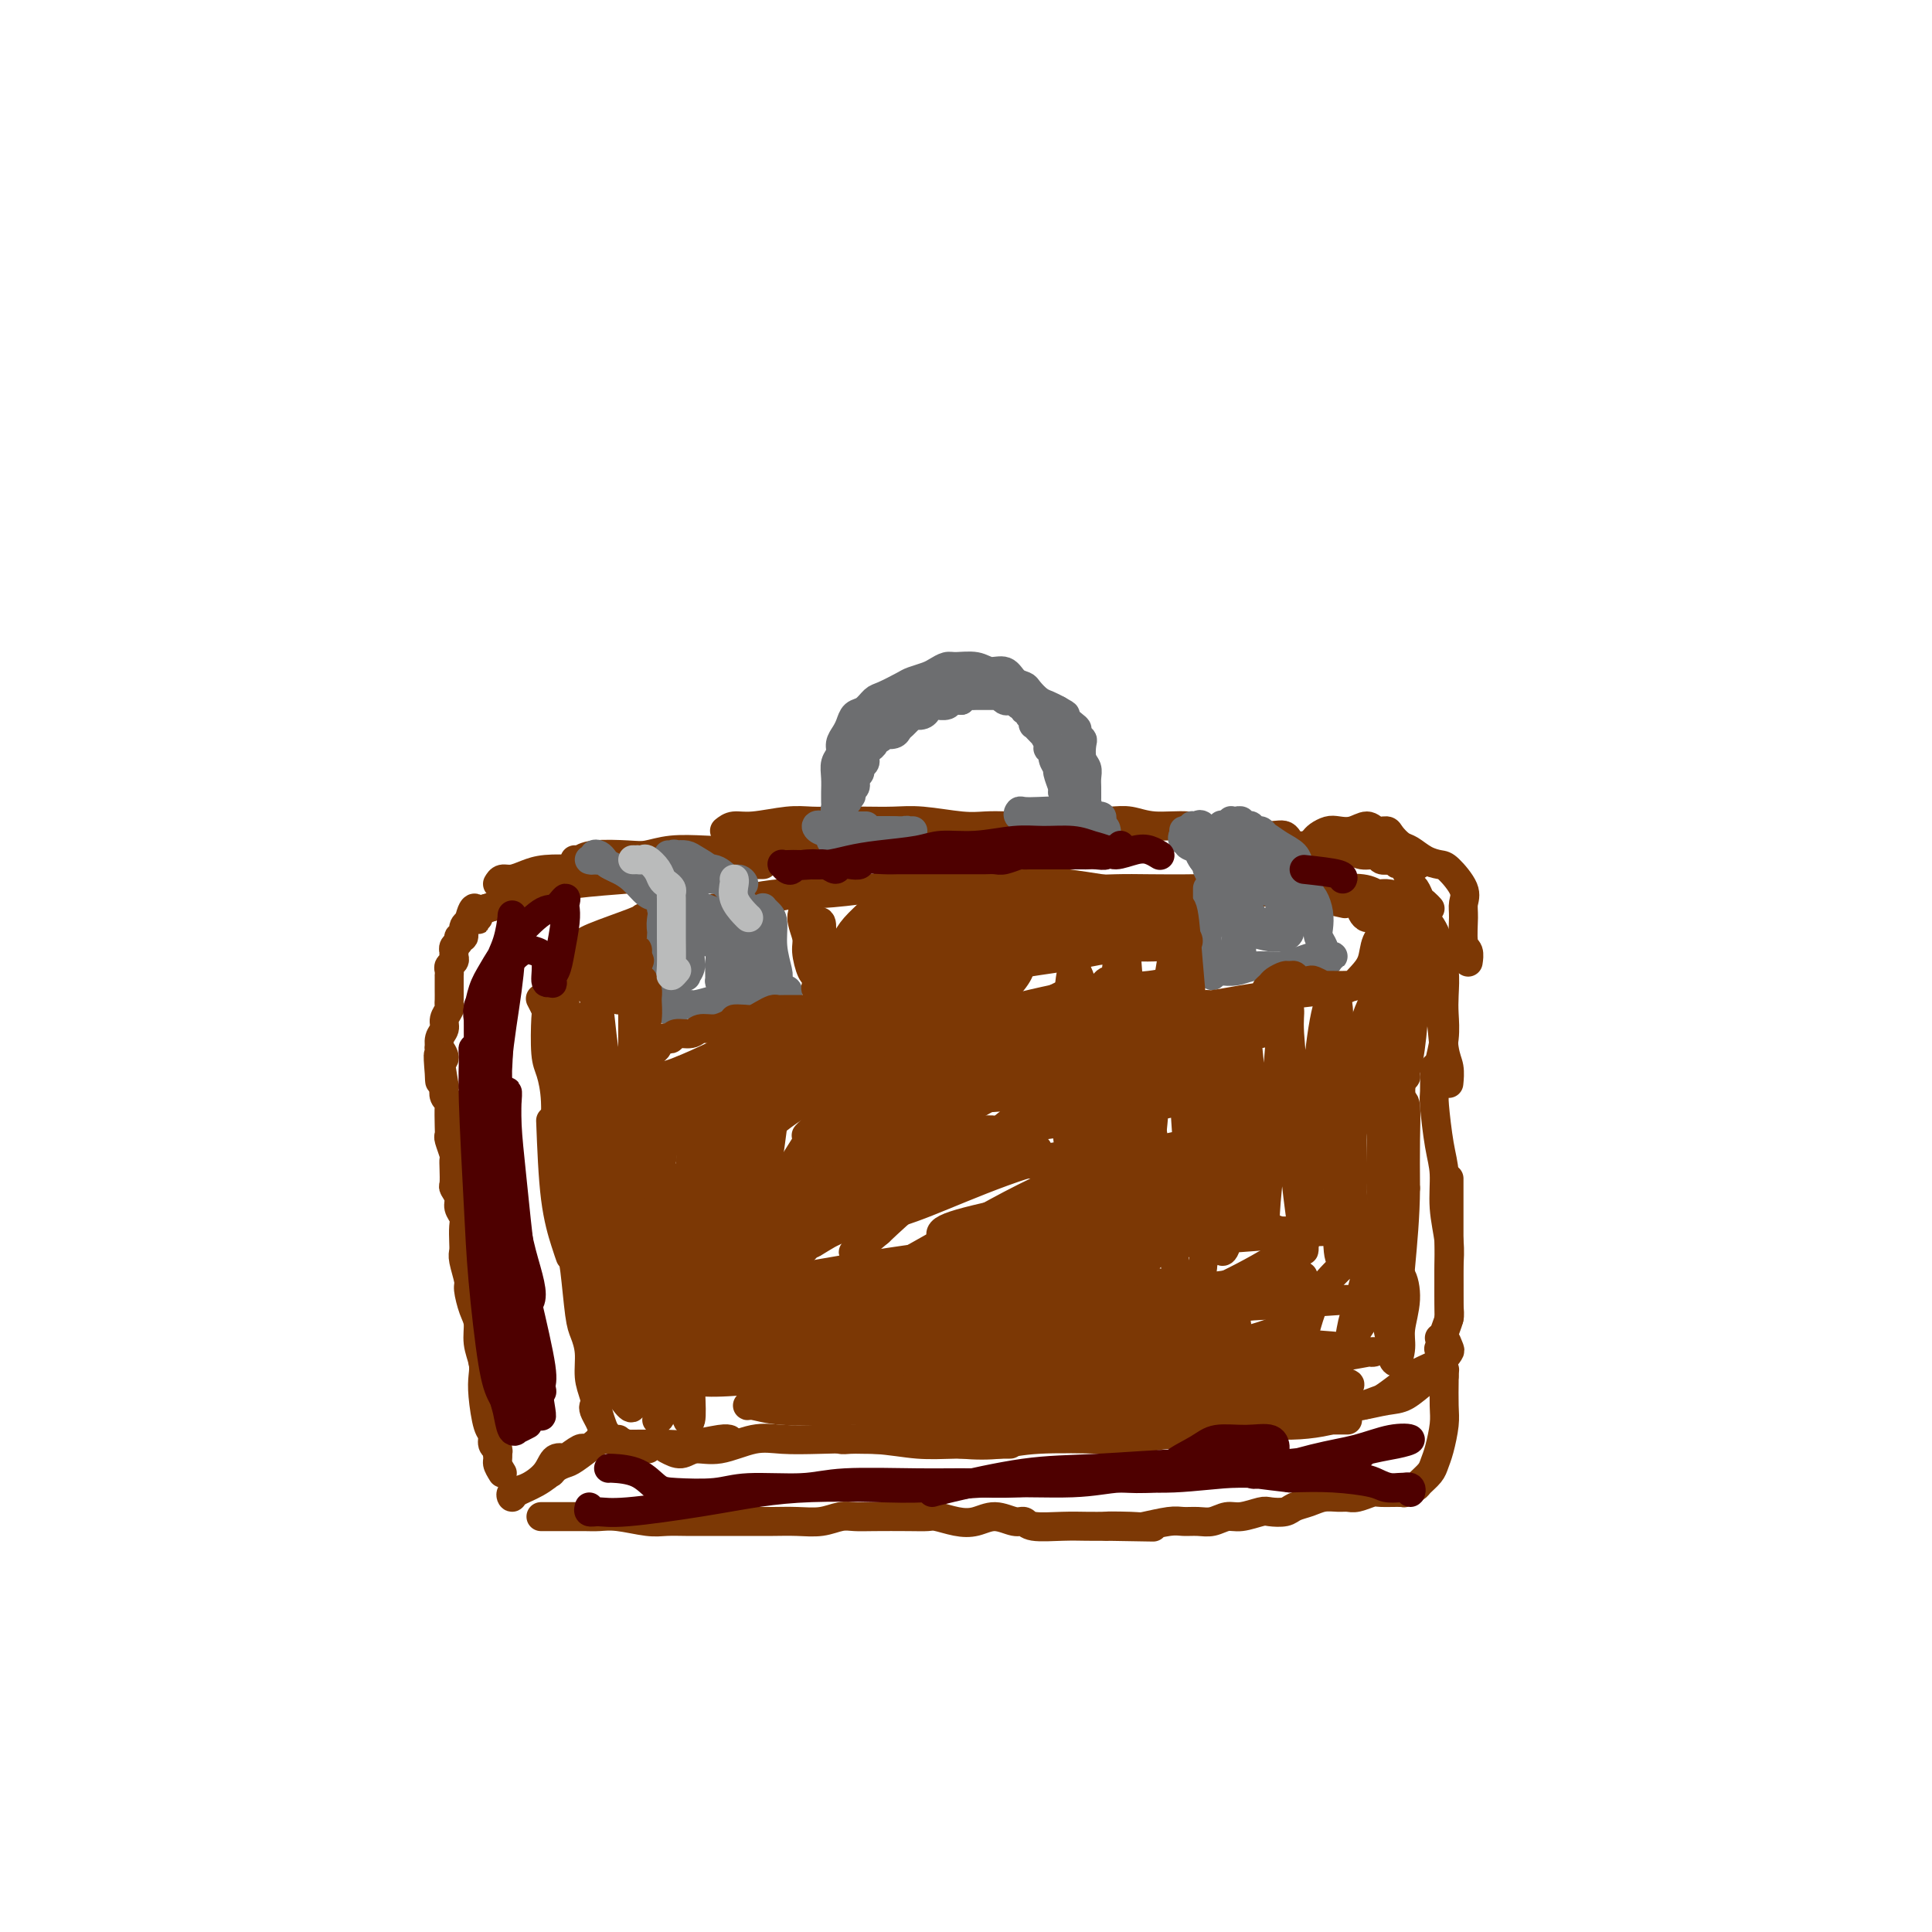 <svg viewBox='0 0 400 400' version='1.1' xmlns='http://www.w3.org/2000/svg' xmlns:xlink='http://www.w3.org/1999/xlink'><g fill='none' stroke='#7C3805' stroke-width='6' stroke-linecap='round' stroke-linejoin='round'><path d='M114,232c0.226,5.833 0.452,11.667 1,16c0.548,4.333 1.417,7.167 2,9c0.583,1.833 0.881,2.667 1,3c0.119,0.333 0.060,0.167 0,0'/><path d='M112,207c-0.112,-0.216 -0.223,-0.433 0,0c0.223,0.433 0.782,1.515 1,2c0.218,0.485 0.096,0.372 0,2c-0.096,1.628 -0.167,4.996 0,7c0.167,2.004 0.570,2.643 1,4c0.430,1.357 0.885,3.432 1,6c0.115,2.568 -0.110,5.628 0,8c0.110,2.372 0.554,4.054 1,6c0.446,1.946 0.893,4.156 1,6c0.107,1.844 -0.126,3.322 0,5c0.126,1.678 0.612,3.557 1,5c0.388,1.443 0.677,2.451 1,5c0.323,2.549 0.678,6.638 1,9c0.322,2.362 0.611,2.995 1,4c0.389,1.005 0.879,2.381 1,4c0.121,1.619 -0.125,3.480 0,5c0.125,1.520 0.622,2.698 1,4c0.378,1.302 0.637,2.727 1,4c0.363,1.273 0.829,2.393 1,3c0.171,0.607 0.046,0.702 0,1c-0.046,0.298 -0.013,0.799 0,1c0.013,0.201 0.007,0.100 0,0'/><path d='M123,291c-0.093,0.242 -0.187,0.484 0,1c0.187,0.516 0.654,1.305 1,2c0.346,0.695 0.569,1.297 1,2c0.431,0.703 1.068,1.509 2,2c0.932,0.491 2.157,0.668 3,1c0.843,0.332 1.304,0.820 2,1c0.696,0.180 1.627,0.051 2,0c0.373,-0.051 0.186,-0.026 0,0'/><path d='M128,298c-0.235,0.423 -0.470,0.846 0,1c0.470,0.154 1.645,0.037 3,0c1.355,-0.037 2.889,0.004 4,0c1.111,-0.004 1.801,-0.054 3,0c1.199,0.054 2.909,0.210 5,0c2.091,-0.210 4.563,-0.787 6,-1c1.437,-0.213 1.839,-0.061 2,0c0.161,0.061 0.080,0.030 0,0'/><path d='M138,300c1.033,0.552 2.066,1.104 3,1c0.934,-0.104 1.770,-0.865 3,-1c1.230,-0.135 2.853,0.355 5,0c2.147,-0.355 4.816,-1.555 7,-2c2.184,-0.445 3.883,-0.133 6,0c2.117,0.133 4.654,0.088 8,0c3.346,-0.088 7.503,-0.220 11,0c3.497,0.220 6.335,0.791 9,1c2.665,0.209 5.158,0.056 8,0c2.842,-0.056 6.034,-0.015 8,0c1.966,0.015 2.704,0.004 3,0c0.296,-0.004 0.148,-0.002 0,0'/><path d='M174,297c-0.178,0.422 -0.355,0.844 0,1c0.355,0.156 1.243,0.045 2,0c0.757,-0.045 1.383,-0.025 3,0c1.617,0.025 4.224,0.056 6,0c1.776,-0.056 2.722,-0.197 5,0c2.278,0.197 5.888,0.733 9,1c3.112,0.267 5.727,0.263 8,0c2.273,-0.263 4.203,-0.787 8,-1c3.797,-0.213 9.462,-0.116 13,0c3.538,0.116 4.948,0.252 7,0c2.052,-0.252 4.746,-0.891 7,-1c2.254,-0.109 4.067,0.310 7,0c2.933,-0.310 6.986,-1.351 10,-2c3.014,-0.649 4.990,-0.906 7,-1c2.010,-0.094 4.054,-0.025 6,0c1.946,0.025 3.793,0.007 5,0c1.207,-0.007 1.773,-0.002 2,0c0.227,0.002 0.113,0.001 0,0'/><path d='M271,291c-0.089,0.001 -0.178,0.001 0,0c0.178,-0.001 0.624,-0.004 1,0c0.376,0.004 0.683,0.014 2,0c1.317,-0.014 3.644,-0.053 5,0c1.356,0.053 1.740,0.196 3,0c1.260,-0.196 3.396,-0.732 5,-1c1.604,-0.268 2.677,-0.268 4,-1c1.323,-0.732 2.895,-2.197 4,-3c1.105,-0.803 1.744,-0.944 2,-1c0.256,-0.056 0.128,-0.028 0,0'/><path d='M278,291c-0.093,-0.002 -0.187,-0.004 0,0c0.187,0.004 0.653,0.014 1,0c0.347,-0.014 0.575,-0.052 1,0c0.425,0.052 1.046,0.194 2,0c0.954,-0.194 2.241,-0.723 3,-1c0.759,-0.277 0.992,-0.302 2,-1c1.008,-0.698 2.793,-2.070 4,-3c1.207,-0.930 1.837,-1.420 3,-2c1.163,-0.580 2.858,-1.252 4,-2c1.142,-0.748 1.731,-1.573 2,-2c0.269,-0.427 0.216,-0.455 0,-1c-0.216,-0.545 -0.597,-1.608 -1,-2c-0.403,-0.392 -0.830,-0.112 -1,0c-0.170,0.112 -0.085,0.056 0,0'/><path d='M298,279c-0.121,0.217 -0.243,0.435 0,0c0.243,-0.435 0.850,-1.522 1,-2c0.150,-0.478 -0.156,-0.346 0,-1c0.156,-0.654 0.774,-2.094 1,-3c0.226,-0.906 0.061,-1.279 0,-3c-0.061,-1.721 -0.016,-4.790 0,-7c0.016,-2.210 0.004,-3.563 0,-5c-0.004,-1.437 -0.001,-2.960 0,-5c0.001,-2.040 0.000,-4.598 0,-6c-0.000,-1.402 -0.000,-1.647 0,-2c0.000,-0.353 0.000,-0.815 0,-1c-0.000,-0.185 -0.000,-0.092 0,0'/><path d='M300,273c0.001,-0.436 0.001,-0.873 0,-1c-0.001,-0.127 -0.004,0.054 0,-1c0.004,-1.054 0.016,-3.345 0,-5c-0.016,-1.655 -0.060,-2.675 0,-4c0.060,-1.325 0.222,-2.954 0,-5c-0.222,-2.046 -0.830,-4.509 -1,-7c-0.170,-2.491 0.098,-5.008 0,-7c-0.098,-1.992 -0.562,-3.457 -1,-6c-0.438,-2.543 -0.849,-6.164 -1,-8c-0.151,-1.836 -0.040,-1.886 0,-3c0.040,-1.114 0.011,-3.293 0,-4c-0.011,-0.707 -0.003,0.058 0,0c0.003,-0.058 0.001,-0.939 0,-1c-0.001,-0.061 -0.000,0.697 0,1c0.000,0.303 0.000,0.152 0,0'/><path d='M117,221c-0.038,-0.402 -0.077,-0.804 0,-1c0.077,-0.196 0.268,-0.185 0,-1c-0.268,-0.815 -0.996,-2.457 -1,-4c-0.004,-1.543 0.717,-2.988 1,-4c0.283,-1.012 0.127,-1.591 0,-3c-0.127,-1.409 -0.227,-3.649 0,-5c0.227,-1.351 0.779,-1.815 1,-2c0.221,-0.185 0.110,-0.093 0,0'/><path d='M115,210c0.034,-0.248 0.067,-0.495 0,-1c-0.067,-0.505 -0.236,-1.266 0,-2c0.236,-0.734 0.876,-1.441 1,-2c0.124,-0.559 -0.268,-0.969 0,-2c0.268,-1.031 1.196,-2.683 2,-4c0.804,-1.317 1.483,-2.301 2,-3c0.517,-0.699 0.870,-1.115 3,-2c2.130,-0.885 6.035,-2.238 8,-3c1.965,-0.762 1.990,-0.932 2,-1c0.010,-0.068 0.005,-0.034 0,0'/><path d='M119,199c-0.020,-0.438 -0.041,-0.876 0,-1c0.041,-0.124 0.142,0.066 0,0c-0.142,-0.066 -0.528,-0.389 0,-1c0.528,-0.611 1.971,-1.511 3,-2c1.029,-0.489 1.643,-0.568 3,-1c1.357,-0.432 3.458,-1.219 6,-2c2.542,-0.781 5.526,-1.557 8,-2c2.474,-0.443 4.437,-0.551 7,-1c2.563,-0.449 5.725,-1.237 9,-2c3.275,-0.763 6.662,-1.500 10,-2c3.338,-0.500 6.627,-0.763 9,-1c2.373,-0.237 3.831,-0.448 7,0c3.169,0.448 8.048,1.557 10,2c1.952,0.443 0.976,0.222 0,0'/><path d='M148,188c0.273,0.091 0.547,0.183 1,0c0.453,-0.183 1.087,-0.640 2,-1c0.913,-0.360 2.107,-0.621 4,-1c1.893,-0.379 4.485,-0.875 7,-1c2.515,-0.125 4.953,0.123 8,0c3.047,-0.123 6.702,-0.615 10,-1c3.298,-0.385 6.240,-0.664 10,-1c3.760,-0.336 8.339,-0.731 12,-1c3.661,-0.269 6.404,-0.412 11,0c4.596,0.412 11.045,1.380 15,2c3.955,0.620 5.416,0.891 6,1c0.584,0.109 0.292,0.054 0,0'/><path d='M183,183c1.555,0.105 3.110,0.209 5,0c1.890,-0.209 4.116,-0.732 6,-1c1.884,-0.268 3.426,-0.282 5,0c1.574,0.282 3.179,0.860 6,1c2.821,0.140 6.858,-0.158 10,0c3.142,0.158 5.387,0.774 8,1c2.613,0.226 5.593,0.064 8,0c2.407,-0.064 4.242,-0.028 7,0c2.758,0.028 6.438,0.050 9,0c2.562,-0.050 4.004,-0.171 7,0c2.996,0.171 7.545,0.633 11,1c3.455,0.367 5.815,0.637 8,1c2.185,0.363 4.196,0.818 5,1c0.804,0.182 0.402,0.091 0,0'/><path d='M251,185c0.436,0.113 0.872,0.226 1,0c0.128,-0.226 -0.051,-0.793 1,-1c1.051,-0.207 3.334,-0.056 5,0c1.666,0.056 2.715,0.015 4,0c1.285,-0.015 2.805,-0.005 4,0c1.195,0.005 2.064,0.005 3,0c0.936,-0.005 1.941,-0.016 3,0c1.059,0.016 2.174,0.059 4,0c1.826,-0.059 4.362,-0.219 6,0c1.638,0.219 2.377,0.816 3,1c0.623,0.184 1.130,-0.044 2,0c0.870,0.044 2.103,0.360 3,1c0.897,0.640 1.460,1.604 2,2c0.540,0.396 1.059,0.223 2,1c0.941,0.777 2.304,2.503 3,4c0.696,1.497 0.723,2.765 1,4c0.277,1.235 0.802,2.436 1,4c0.198,1.564 0.067,3.491 0,5c-0.067,1.509 -0.071,2.601 0,4c0.071,1.399 0.215,3.107 0,5c-0.215,1.893 -0.790,3.971 -1,5c-0.210,1.029 -0.057,1.008 0,1c0.057,-0.008 0.016,-0.002 0,0c-0.016,0.002 -0.008,0.001 0,0'/><path d='M296,201c0.055,0.826 0.109,1.651 0,2c-0.109,0.349 -0.383,0.220 0,1c0.383,0.780 1.423,2.469 2,5c0.577,2.531 0.691,5.905 1,8c0.309,2.095 0.814,2.910 1,4c0.186,1.090 0.053,2.454 0,3c-0.053,0.546 -0.027,0.273 0,0'/><path d='M124,298c-0.016,0.108 -0.032,0.215 -1,1c-0.968,0.785 -2.887,2.246 -4,3c-1.113,0.754 -1.420,0.801 -2,1c-0.580,0.199 -1.433,0.549 -2,1c-0.567,0.451 -0.849,1.003 -1,1c-0.151,-0.003 -0.170,-0.561 0,-1c0.170,-0.439 0.529,-0.760 1,-1c0.471,-0.240 1.053,-0.401 2,-1c0.947,-0.599 2.258,-1.636 3,-2c0.742,-0.364 0.916,-0.054 1,0c0.084,0.054 0.078,-0.148 0,0c-0.078,0.148 -0.227,0.645 -1,1c-0.773,0.355 -2.168,0.569 -3,1c-0.832,0.431 -1.101,1.079 -2,2c-0.899,0.921 -2.429,2.116 -4,3c-1.571,0.884 -3.181,1.458 -4,2c-0.819,0.542 -0.845,1.052 -1,1c-0.155,-0.052 -0.440,-0.665 0,-1c0.440,-0.335 1.604,-0.392 3,-1c1.396,-0.608 3.026,-1.767 4,-3c0.974,-1.233 1.294,-2.540 2,-3c0.706,-0.460 1.797,-0.072 2,0c0.203,0.072 -0.484,-0.173 -1,0c-0.516,0.173 -0.862,0.764 -1,1c-0.138,0.236 -0.069,0.118 0,0'/><path d='M104,305c-0.455,-0.739 -0.909,-1.478 -1,-2c-0.091,-0.522 0.182,-0.828 0,-2c-0.182,-1.172 -0.819,-3.210 -1,-5c-0.181,-1.790 0.095,-3.331 0,-5c-0.095,-1.669 -0.561,-3.467 -1,-5c-0.439,-1.533 -0.850,-2.803 -1,-4c-0.150,-1.197 -0.041,-2.322 0,-3c0.041,-0.678 0.012,-0.908 0,-1c-0.012,-0.092 -0.006,-0.046 0,0'/><path d='M103,301c0.119,-0.365 0.238,-0.730 0,-1c-0.238,-0.270 -0.835,-0.446 -1,-1c-0.165,-0.554 0.100,-1.488 0,-2c-0.100,-0.512 -0.567,-0.604 -1,-2c-0.433,-1.396 -0.833,-4.096 -1,-6c-0.167,-1.904 -0.100,-3.011 0,-4c0.100,-0.989 0.233,-1.858 0,-3c-0.233,-1.142 -0.832,-2.555 -1,-4c-0.168,-1.445 0.095,-2.922 0,-4c-0.095,-1.078 -0.547,-1.755 -1,-3c-0.453,-1.245 -0.906,-3.056 -1,-4c-0.094,-0.944 0.171,-1.019 0,-2c-0.171,-0.981 -0.777,-2.868 -1,-4c-0.223,-1.132 -0.064,-1.511 0,-2c0.064,-0.489 0.032,-1.089 0,-2c-0.032,-0.911 -0.065,-2.132 0,-3c0.065,-0.868 0.228,-1.383 0,-2c-0.228,-0.617 -0.846,-1.338 -1,-2c-0.154,-0.662 0.154,-1.267 0,-2c-0.154,-0.733 -0.772,-1.595 -1,-2c-0.228,-0.405 -0.065,-0.354 0,-1c0.065,-0.646 0.031,-1.990 0,-3c-0.031,-1.010 -0.061,-1.686 0,-2c0.061,-0.314 0.212,-0.266 0,-1c-0.212,-0.734 -0.788,-2.249 -1,-3c-0.212,-0.751 -0.061,-0.739 0,-1c0.061,-0.261 0.030,-0.794 0,-2c-0.030,-1.206 -0.060,-3.086 0,-4c0.060,-0.914 0.208,-0.861 0,-1c-0.208,-0.139 -0.774,-0.468 -1,-1c-0.226,-0.532 -0.113,-1.266 0,-2'/><path d='M92,225c-1.907,-12.112 -1.176,-4.393 -1,-2c0.176,2.393 -0.203,-0.542 0,-2c0.203,-1.458 0.987,-1.440 1,-2c0.013,-0.560 -0.744,-1.697 -1,-2c-0.256,-0.303 -0.012,0.227 0,0c0.012,-0.227 -0.207,-1.213 0,-2c0.207,-0.787 0.840,-1.376 1,-2c0.160,-0.624 -0.153,-1.284 0,-2c0.153,-0.716 0.773,-1.487 1,-2c0.227,-0.513 0.061,-0.767 0,-1c-0.061,-0.233 -0.016,-0.445 0,-1c0.016,-0.555 0.004,-1.454 0,-2c-0.004,-0.546 -0.001,-0.738 0,-1c0.001,-0.262 -0.001,-0.595 0,-1c0.001,-0.405 0.004,-0.882 0,-1c-0.004,-0.118 -0.015,0.123 0,0c0.015,-0.123 0.057,-0.611 0,-1c-0.057,-0.389 -0.211,-0.678 0,-1c0.211,-0.322 0.788,-0.678 1,-1c0.212,-0.322 0.061,-0.611 0,-1c-0.061,-0.389 -0.032,-0.879 0,-1c0.032,-0.121 0.065,0.127 0,0c-0.065,-0.127 -0.229,-0.629 0,-1c0.229,-0.371 0.850,-0.611 1,-1c0.150,-0.389 -0.170,-0.927 0,-1c0.170,-0.073 0.829,0.321 1,0c0.171,-0.321 -0.146,-1.356 0,-2c0.146,-0.644 0.756,-0.898 1,-1c0.244,-0.102 0.122,-0.051 0,0'/><path d='M97,191c1.247,-5.438 1.865,-2.031 2,-1c0.135,1.031 -0.212,-0.312 0,-1c0.212,-0.688 0.985,-0.720 2,-1c1.015,-0.280 2.273,-0.806 3,-1c0.727,-0.194 0.922,-0.055 1,0c0.078,0.055 0.039,0.028 0,0'/><path d='M99,190c-0.156,-0.325 -0.312,-0.650 0,-1c0.312,-0.350 1.093,-0.723 2,-1c0.907,-0.277 1.940,-0.456 3,-1c1.060,-0.544 2.146,-1.452 4,-2c1.854,-0.548 4.476,-0.734 6,-1c1.524,-0.266 1.949,-0.610 5,-1c3.051,-0.390 8.729,-0.826 11,-1c2.271,-0.174 1.136,-0.087 0,0'/><path d='M103,183c0.266,-0.445 0.531,-0.890 1,-1c0.469,-0.110 1.141,0.115 2,0c0.859,-0.115 1.905,-0.571 3,-1c1.095,-0.429 2.240,-0.833 4,-1c1.760,-0.167 4.134,-0.097 6,0c1.866,0.097 3.225,0.222 5,0c1.775,-0.222 3.968,-0.792 7,-1c3.032,-0.208 6.904,-0.056 10,0c3.096,0.056 5.418,0.015 8,0c2.582,-0.015 5.426,-0.004 7,0c1.574,0.004 1.878,0.001 2,0c0.122,-0.001 0.061,-0.001 0,0'/><path d='M119,178c0.270,0.111 0.541,0.222 1,0c0.459,-0.222 1.107,-0.778 3,-1c1.893,-0.222 5.032,-0.111 7,0c1.968,0.111 2.766,0.222 4,0c1.234,-0.222 2.905,-0.777 5,-1c2.095,-0.223 4.616,-0.112 7,0c2.384,0.112 4.632,0.226 7,0c2.368,-0.226 4.856,-0.792 7,-1c2.144,-0.208 3.945,-0.057 7,0c3.055,0.057 7.366,0.019 10,0c2.634,-0.019 3.593,-0.019 6,0c2.407,0.019 6.264,0.057 9,0c2.736,-0.057 4.352,-0.208 6,0c1.648,0.208 3.328,0.774 4,1c0.672,0.226 0.336,0.113 0,0'/><path d='M150,172c0.572,-0.453 1.144,-0.906 2,-1c0.856,-0.094 1.994,0.171 4,0c2.006,-0.171 4.878,-0.778 7,-1c2.122,-0.222 3.495,-0.061 5,0c1.505,0.061 3.144,0.020 5,0c1.856,-0.020 3.931,-0.019 6,0c2.069,0.019 4.132,0.057 6,0c1.868,-0.057 3.539,-0.211 6,0c2.461,0.211 5.710,0.785 8,1c2.290,0.215 3.619,0.072 5,0c1.381,-0.072 2.813,-0.071 5,0c2.187,0.071 5.130,0.214 7,0c1.870,-0.214 2.668,-0.785 4,-1c1.332,-0.215 3.198,-0.073 5,0c1.802,0.073 3.539,0.076 5,0c1.461,-0.076 2.645,-0.232 4,0c1.355,0.232 2.879,0.851 5,1c2.121,0.149 4.837,-0.172 7,0c2.163,0.172 3.771,0.839 5,1c1.229,0.161 2.080,-0.182 4,0c1.920,0.182 4.911,0.890 7,1c2.089,0.110 3.276,-0.378 4,0c0.724,0.378 0.983,1.622 2,2c1.017,0.378 2.791,-0.110 4,0c1.209,0.110 1.853,0.818 3,1c1.147,0.182 2.797,-0.161 4,0c1.203,0.161 1.958,0.828 3,1c1.042,0.172 2.372,-0.150 3,0c0.628,0.150 0.554,0.771 1,1c0.446,0.229 1.413,0.065 2,0c0.587,-0.065 0.793,-0.033 1,0'/><path d='M289,178c8.670,1.473 2.844,1.154 1,1c-1.844,-0.154 0.293,-0.145 1,0c0.707,0.145 -0.018,0.424 0,1c0.018,0.576 0.778,1.450 1,2c0.222,0.550 -0.095,0.778 0,1c0.095,0.222 0.600,0.438 1,1c0.400,0.562 0.695,1.470 1,2c0.305,0.530 0.621,0.681 1,1c0.379,0.319 0.823,0.805 1,1c0.177,0.195 0.089,0.097 0,0'/><path d='M112,314c0.331,-0.000 0.662,-0.000 1,0c0.338,0.000 0.684,0.000 1,0c0.316,-0.000 0.602,-0.001 1,0c0.398,0.001 0.907,0.004 2,0c1.093,-0.004 2.770,-0.015 4,0c1.230,0.015 2.012,0.057 3,0c0.988,-0.057 2.182,-0.211 4,0c1.818,0.211 4.260,0.789 6,1c1.740,0.211 2.779,0.057 4,0c1.221,-0.057 2.626,-0.015 4,0c1.374,0.015 2.719,0.004 4,0c1.281,-0.004 2.499,-0.000 4,0c1.501,0.000 3.287,-0.004 5,0c1.713,0.004 3.354,0.015 5,0c1.646,-0.015 3.298,-0.057 5,0c1.702,0.057 3.456,0.211 5,0c1.544,-0.211 2.879,-0.788 4,-1c1.121,-0.212 2.028,-0.058 3,0c0.972,0.058 2.010,0.019 4,0c1.990,-0.019 4.934,-0.018 7,0c2.066,0.018 3.255,0.052 4,0c0.745,-0.052 1.046,-0.192 2,0c0.954,0.192 2.560,0.716 4,1c1.440,0.284 2.714,0.329 4,0c1.286,-0.329 2.584,-1.030 4,-1c1.416,0.030 2.952,0.793 4,1c1.048,0.207 1.610,-0.141 2,0c0.390,0.141 0.610,0.770 2,1c1.390,0.230 3.951,0.062 6,0c2.049,-0.062 3.585,-0.018 5,0c1.415,0.018 2.707,0.009 4,0'/><path d='M229,316c18.401,0.314 5.902,0.098 2,0c-3.902,-0.098 0.792,-0.079 3,0c2.208,0.079 1.931,0.218 3,0c1.069,-0.218 3.483,-0.795 5,-1c1.517,-0.205 2.137,-0.040 3,0c0.863,0.040 1.968,-0.046 3,0c1.032,0.046 1.990,0.222 3,0c1.010,-0.222 2.070,-0.843 3,-1c0.930,-0.157 1.729,0.151 3,0c1.271,-0.151 3.015,-0.761 4,-1c0.985,-0.239 1.211,-0.106 2,0c0.789,0.106 2.140,0.186 3,0c0.860,-0.186 1.228,-0.639 2,-1c0.772,-0.361 1.949,-0.632 3,-1c1.051,-0.368 1.977,-0.835 3,-1c1.023,-0.165 2.145,-0.030 3,0c0.855,0.030 1.445,-0.045 2,0c0.555,0.045 1.075,0.209 2,0c0.925,-0.209 2.255,-0.791 3,-1c0.745,-0.209 0.906,-0.044 2,0c1.094,0.044 3.123,-0.033 4,0c0.877,0.033 0.602,0.175 1,0c0.398,-0.175 1.468,-0.667 2,-1c0.532,-0.333 0.524,-0.508 1,-1c0.476,-0.492 1.434,-1.301 2,-2c0.566,-0.699 0.740,-1.287 1,-2c0.260,-0.713 0.606,-1.550 1,-3c0.394,-1.450 0.838,-3.512 1,-5c0.162,-1.488 0.044,-2.401 0,-4c-0.044,-1.599 -0.012,-3.886 0,-5c0.012,-1.114 0.006,-1.057 0,-1'/><path d='M299,285c0.167,-2.500 0.083,-1.250 0,0'/><path d='M271,175c0.359,-0.339 0.718,-0.678 1,-1c0.282,-0.322 0.488,-0.627 1,-1c0.512,-0.373 1.330,-0.814 2,-1c0.670,-0.186 1.192,-0.117 2,0c0.808,0.117 1.903,0.282 3,0c1.097,-0.282 2.195,-1.011 3,-1c0.805,0.011 1.317,0.761 2,1c0.683,0.239 1.536,-0.035 2,0c0.464,0.035 0.537,0.377 1,1c0.463,0.623 1.316,1.526 2,2c0.684,0.474 1.200,0.518 2,1c0.800,0.482 1.885,1.403 3,2c1.115,0.597 2.261,0.871 3,1c0.739,0.129 1.073,0.115 2,1c0.927,0.885 2.448,2.670 3,4c0.552,1.330 0.134,2.206 0,3c-0.134,0.794 0.017,1.506 0,3c-0.017,1.494 -0.200,3.772 0,5c0.200,1.228 0.785,1.408 1,2c0.215,0.592 0.062,1.598 0,2c-0.062,0.402 -0.031,0.201 0,0'/></g>
<g fill='none' stroke='#6D6E70' stroke-width='6' stroke-linecap='round' stroke-linejoin='round'><path d='M137,190c-0.113,0.781 -0.226,1.563 0,3c0.226,1.437 0.792,3.530 1,5c0.208,1.470 0.059,2.319 0,3c-0.059,0.681 -0.029,1.195 0,2c0.029,0.805 0.056,1.899 0,2c-0.056,0.101 -0.196,-0.793 0,-1c0.196,-0.207 0.728,0.274 1,0c0.272,-0.274 0.283,-1.302 0,-2c-0.283,-0.698 -0.860,-1.068 -1,-2c-0.140,-0.932 0.159,-2.428 0,-4c-0.159,-1.572 -0.775,-3.221 -1,-4c-0.225,-0.779 -0.060,-0.688 0,-1c0.060,-0.312 0.015,-1.028 0,-1c-0.015,0.028 -0.000,0.801 0,1c0.000,0.199 -0.014,-0.177 0,0c0.014,0.177 0.056,0.905 0,2c-0.056,1.095 -0.211,2.555 0,4c0.211,1.445 0.787,2.874 1,4c0.213,1.126 0.061,1.947 0,3c-0.061,1.053 -0.033,2.336 0,3c0.033,0.664 0.072,0.710 0,1c-0.072,0.290 -0.253,0.825 0,1c0.253,0.175 0.941,-0.009 1,0c0.059,0.009 -0.512,0.209 0,0c0.512,-0.209 2.106,-0.829 3,-1c0.894,-0.171 1.087,0.108 2,0c0.913,-0.108 2.547,-0.602 4,-1c1.453,-0.398 2.727,-0.699 4,-1'/><path d='M152,206c2.709,-0.305 2.481,-0.566 3,-1c0.519,-0.434 1.786,-1.041 3,-1c1.214,0.041 2.374,0.730 3,1c0.626,0.270 0.719,0.121 1,0c0.281,-0.121 0.751,-0.213 1,0c0.249,0.213 0.277,0.730 0,1c-0.277,0.270 -0.858,0.293 -1,0c-0.142,-0.293 0.154,-0.902 0,-1c-0.154,-0.098 -0.759,0.314 -1,0c-0.241,-0.314 -0.120,-1.355 0,-2c0.120,-0.645 0.239,-0.895 0,-2c-0.239,-1.105 -0.834,-3.066 -1,-5c-0.166,-1.934 0.099,-3.839 0,-5c-0.099,-1.161 -0.562,-1.576 -1,-2c-0.438,-0.424 -0.849,-0.857 -1,-1c-0.151,-0.143 -0.040,0.002 0,0c0.040,-0.002 0.011,-0.153 0,0c-0.011,0.153 -0.003,0.609 0,1c0.003,0.391 0.002,0.717 0,2c-0.002,1.283 -0.005,3.522 0,5c0.005,1.478 0.016,2.195 0,3c-0.016,0.805 -0.061,1.699 0,2c0.061,0.301 0.228,0.008 0,0c-0.228,-0.008 -0.849,0.268 -1,0c-0.151,-0.268 0.170,-1.082 0,-2c-0.170,-0.918 -0.830,-1.942 -1,-3c-0.170,-1.058 0.150,-2.150 0,-3c-0.150,-0.850 -0.771,-1.460 -1,-2c-0.229,-0.540 -0.065,-1.012 0,-1c0.065,0.012 0.033,0.506 0,1'/><path d='M155,191c-0.405,-1.393 0.084,-0.876 0,0c-0.084,0.876 -0.740,2.113 -1,3c-0.260,0.887 -0.122,1.426 0,2c0.122,0.574 0.229,1.182 0,2c-0.229,0.818 -0.794,1.845 -1,2c-0.206,0.155 -0.054,-0.564 0,-1c0.054,-0.436 0.011,-0.590 0,-1c-0.011,-0.410 0.011,-1.075 0,-2c-0.011,-0.925 -0.054,-2.109 0,-3c0.054,-0.891 0.207,-1.489 0,-2c-0.207,-0.511 -0.773,-0.937 -1,-1c-0.227,-0.063 -0.116,0.236 0,1c0.116,0.764 0.238,1.994 0,3c-0.238,1.006 -0.834,1.789 -1,3c-0.166,1.211 0.099,2.852 0,4c-0.099,1.148 -0.562,1.805 -1,2c-0.438,0.195 -0.853,-0.073 -1,0c-0.147,0.073 -0.028,0.485 0,0c0.028,-0.485 -0.034,-1.869 0,-3c0.034,-1.131 0.165,-2.011 0,-3c-0.165,-0.989 -0.626,-2.088 -1,-3c-0.374,-0.912 -0.659,-1.636 -1,-2c-0.341,-0.364 -0.736,-0.367 -1,0c-0.264,0.367 -0.396,1.104 -1,2c-0.604,0.896 -1.679,1.953 -2,3c-0.321,1.047 0.111,2.086 0,3c-0.111,0.914 -0.764,1.703 -1,2c-0.236,0.297 -0.053,0.100 0,0c0.053,-0.100 -0.024,-0.104 0,0c0.024,0.104 0.150,0.315 0,0c-0.150,-0.315 -0.575,-1.158 -1,-2'/><path d='M141,200c-0.940,0.685 -0.792,-1.603 -1,-3c-0.208,-1.397 -0.774,-1.902 -1,-2c-0.226,-0.098 -0.113,0.211 0,0c0.113,-0.211 0.226,-0.941 0,-1c-0.226,-0.059 -0.793,0.555 -1,1c-0.207,0.445 -0.056,0.723 0,1c0.056,0.277 0.015,0.555 0,1c-0.015,0.445 -0.004,1.057 0,1c0.004,-0.057 0.001,-0.782 0,-1c-0.001,-0.218 -0.000,0.071 0,0c0.000,-0.071 0.000,-0.502 0,-1c-0.000,-0.498 -0.000,-1.065 0,-2c0.000,-0.935 0.001,-2.240 0,-3c-0.001,-0.760 -0.004,-0.975 0,-1c0.004,-0.025 0.016,0.139 0,0c-0.016,-0.139 -0.059,-0.580 0,-1c0.059,-0.420 0.221,-0.818 0,-1c-0.221,-0.182 -0.824,-0.149 -1,0c-0.176,0.149 0.077,0.415 0,0c-0.077,-0.415 -0.482,-1.512 -1,-2c-0.518,-0.488 -1.149,-0.368 -2,-1c-0.851,-0.632 -1.921,-2.016 -3,-3c-1.079,-0.984 -2.165,-1.567 -3,-2c-0.835,-0.433 -1.417,-0.717 -2,-1'/><path d='M126,179c-2.270,-1.620 -1.943,-1.170 -2,-1c-0.057,0.170 -0.496,0.059 -1,0c-0.504,-0.059 -1.074,-0.065 -1,0c0.074,0.065 0.792,0.202 1,0c0.208,-0.202 -0.095,-0.744 0,-1c0.095,-0.256 0.586,-0.226 1,0c0.414,0.226 0.750,0.648 1,1c0.250,0.352 0.413,0.633 1,1c0.587,0.367 1.596,0.819 2,1c0.404,0.181 0.202,0.090 0,0'/><path d='M154,187c-0.351,-0.349 -0.703,-0.699 -1,-1c-0.297,-0.301 -0.541,-0.554 -1,-1c-0.459,-0.446 -1.135,-1.086 -2,-2c-0.865,-0.914 -1.919,-2.101 -3,-3c-1.081,-0.899 -2.189,-1.509 -3,-2c-0.811,-0.491 -1.324,-0.863 -2,-1c-0.676,-0.137 -1.514,-0.038 -2,0c-0.486,0.038 -0.621,0.017 -1,0c-0.379,-0.017 -1.001,-0.028 -1,0c0.001,0.028 0.626,0.097 1,0c0.374,-0.097 0.498,-0.358 1,0c0.502,0.358 1.380,1.335 2,2c0.620,0.665 0.980,1.019 2,1c1.020,-0.019 2.701,-0.412 4,0c1.299,0.412 2.217,1.628 3,2c0.783,0.372 1.431,-0.099 2,0c0.569,0.099 1.058,0.770 1,1c-0.058,0.230 -0.665,0.020 -1,0c-0.335,-0.020 -0.399,0.148 -1,0c-0.601,-0.148 -1.738,-0.614 -3,-1c-1.262,-0.386 -2.650,-0.692 -4,-1c-1.350,-0.308 -2.664,-0.620 -4,-1c-1.336,-0.380 -2.695,-0.830 -4,-1c-1.305,-0.170 -2.555,-0.060 -3,0c-0.445,0.060 -0.086,0.069 0,0c0.086,-0.069 -0.101,-0.214 0,0c0.101,0.214 0.491,0.789 1,1c0.509,0.211 1.137,0.057 2,0c0.863,-0.057 1.961,-0.016 3,0c1.039,0.016 2.020,0.008 3,0'/><path d='M143,180c1.952,0.110 2.331,-0.114 3,0c0.669,0.114 1.627,0.567 2,1c0.373,0.433 0.161,0.845 0,1c-0.161,0.155 -0.270,0.052 -1,0c-0.730,-0.052 -2.080,-0.052 -3,0c-0.920,0.052 -1.410,0.158 -2,0c-0.590,-0.158 -1.279,-0.580 -2,-1c-0.721,-0.420 -1.473,-0.838 -2,-1c-0.527,-0.162 -0.830,-0.068 -1,0c-0.170,0.068 -0.207,0.108 0,0c0.207,-0.108 0.660,-0.366 1,0c0.340,0.366 0.568,1.355 1,2c0.432,0.645 1.068,0.944 2,2c0.932,1.056 2.160,2.868 3,4c0.840,1.132 1.292,1.585 2,2c0.708,0.415 1.672,0.792 2,1c0.328,0.208 0.019,0.246 0,0c-0.019,-0.246 0.251,-0.777 0,-1c-0.251,-0.223 -1.023,-0.136 -2,-1c-0.977,-0.864 -2.160,-2.677 -3,-4c-0.840,-1.323 -1.336,-2.157 -2,-3c-0.664,-0.843 -1.495,-1.696 -2,-2c-0.505,-0.304 -0.684,-0.058 -1,0c-0.316,0.058 -0.769,-0.071 -1,0c-0.231,0.071 -0.241,0.341 0,1c0.241,0.659 0.734,1.707 1,3c0.266,1.293 0.306,2.830 1,4c0.694,1.170 2.042,1.973 3,3c0.958,1.027 1.527,2.276 2,3c0.473,0.724 0.849,0.921 1,1c0.151,0.079 0.075,0.039 0,0'/><path d='M145,195c0.722,0.553 -0.471,-1.564 -1,-3c-0.529,-1.436 -0.392,-2.191 -1,-3c-0.608,-0.809 -1.960,-1.671 -3,-3c-1.040,-1.329 -1.767,-3.125 -2,-4c-0.233,-0.875 0.026,-0.831 0,-1c-0.026,-0.169 -0.339,-0.553 0,0c0.339,0.553 1.331,2.043 2,3c0.669,0.957 1.014,1.380 2,2c0.986,0.620 2.612,1.436 4,2c1.388,0.564 2.540,0.875 3,1c0.460,0.125 0.230,0.062 0,0'/><path d='M250,184c-0.000,0.027 -0.000,0.054 0,0c0.000,-0.054 0.000,-0.188 0,0c-0.000,0.188 -0.001,0.697 0,1c0.001,0.303 0.004,0.399 0,1c-0.004,0.601 -0.015,1.709 0,3c0.015,1.291 0.057,2.767 0,4c-0.057,1.233 -0.211,2.224 0,3c0.211,0.776 0.789,1.337 1,2c0.211,0.663 0.057,1.428 0,2c-0.057,0.572 -0.015,0.952 0,1c0.015,0.048 0.004,-0.234 0,0c-0.004,0.234 -0.002,0.986 0,1c0.002,0.014 0.003,-0.711 0,-1c-0.003,-0.289 -0.011,-0.144 0,0c0.011,0.144 0.039,0.287 0,0c-0.039,-0.287 -0.146,-1.004 0,-1c0.146,0.004 0.544,0.729 1,1c0.456,0.271 0.971,0.087 1,0c0.029,-0.087 -0.428,-0.079 0,0c0.428,0.079 1.742,0.228 3,0c1.258,-0.228 2.461,-0.834 4,-1c1.539,-0.166 3.414,0.109 5,0c1.586,-0.109 2.882,-0.603 4,-1c1.118,-0.397 2.059,-0.699 3,-1'/><path d='M272,198c3.851,-0.313 2.979,-0.097 3,0c0.021,0.097 0.933,0.074 1,0c0.067,-0.074 -0.713,-0.201 -1,0c-0.287,0.201 -0.081,0.729 0,1c0.081,0.271 0.035,0.283 0,0c-0.035,-0.283 -0.061,-0.863 0,-1c0.061,-0.137 0.209,0.167 0,0c-0.209,-0.167 -0.774,-0.807 -1,-1c-0.226,-0.193 -0.112,0.059 0,0c0.112,-0.059 0.223,-0.429 0,-1c-0.223,-0.571 -0.782,-1.344 -1,-2c-0.218,-0.656 -0.097,-1.194 0,-2c0.097,-0.806 0.170,-1.880 0,-3c-0.170,-1.120 -0.581,-2.287 -1,-3c-0.419,-0.713 -0.844,-0.972 -1,-1c-0.156,-0.028 -0.042,0.175 0,0c0.042,-0.175 0.011,-0.727 0,-1c-0.011,-0.273 -0.003,-0.266 0,0c0.003,0.266 0.001,0.790 0,1c-0.001,0.210 -0.000,0.105 0,0'/><path d='M271,183c-0.032,-0.446 -0.065,-0.892 0,-1c0.065,-0.108 0.226,0.123 0,0c-0.226,-0.123 -0.840,-0.599 -1,-1c-0.160,-0.401 0.135,-0.726 0,-1c-0.135,-0.274 -0.701,-0.498 -1,-1c-0.299,-0.502 -0.332,-1.282 -1,-2c-0.668,-0.718 -1.972,-1.373 -3,-2c-1.028,-0.627 -1.779,-1.226 -3,-2c-1.221,-0.774 -2.912,-1.724 -4,-2c-1.088,-0.276 -1.575,0.123 -2,0c-0.425,-0.123 -0.789,-0.766 -1,-1c-0.211,-0.234 -0.267,-0.059 0,0c0.267,0.059 0.859,0.002 1,0c0.141,-0.002 -0.170,0.051 0,0c0.170,-0.051 0.819,-0.206 1,0c0.181,0.206 -0.106,0.772 0,1c0.106,0.228 0.606,0.117 1,0c0.394,-0.117 0.683,-0.239 1,0c0.317,0.239 0.662,0.838 1,1c0.338,0.162 0.668,-0.112 1,0c0.332,0.112 0.666,0.611 1,1c0.334,0.389 0.667,0.670 1,1c0.333,0.330 0.667,0.710 1,1c0.333,0.290 0.667,0.489 1,1c0.333,0.511 0.667,1.335 1,2c0.333,0.665 0.667,1.173 1,2c0.333,0.827 0.667,1.974 1,3c0.333,1.026 0.667,1.930 1,3c0.333,1.070 0.667,2.306 1,3c0.333,0.694 0.667,0.847 1,1'/><path d='M271,190c0.976,2.171 0.417,0.600 0,0c-0.417,-0.600 -0.692,-0.229 -1,0c-0.308,0.229 -0.650,0.316 -1,0c-0.350,-0.316 -0.709,-1.035 -1,-2c-0.291,-0.965 -0.514,-2.176 -1,-3c-0.486,-0.824 -1.237,-1.261 -2,-3c-0.763,-1.739 -1.540,-4.779 -2,-6c-0.460,-1.221 -0.605,-0.623 -1,-1c-0.395,-0.377 -1.040,-1.729 -1,-2c0.040,-0.271 0.766,0.540 1,1c0.234,0.460 -0.025,0.570 0,1c0.025,0.430 0.334,1.180 1,2c0.666,0.820 1.691,1.710 2,3c0.309,1.290 -0.096,2.980 0,4c0.096,1.020 0.695,1.369 1,2c0.305,0.631 0.316,1.546 0,2c-0.316,0.454 -0.960,0.449 -1,0c-0.040,-0.449 0.522,-1.342 0,-2c-0.522,-0.658 -2.130,-1.080 -3,-2c-0.870,-0.920 -1.004,-2.339 -2,-4c-0.996,-1.661 -2.855,-3.563 -4,-5c-1.145,-1.437 -1.576,-2.407 -2,-3c-0.424,-0.593 -0.840,-0.809 -1,-1c-0.160,-0.191 -0.065,-0.358 0,0c0.065,0.358 0.101,1.240 0,2c-0.101,0.760 -0.339,1.398 0,3c0.339,1.602 1.254,4.167 2,6c0.746,1.833 1.324,2.935 2,4c0.676,1.065 1.451,2.095 2,3c0.549,0.905 0.871,1.687 1,2c0.129,0.313 0.064,0.156 0,0'/><path d='M260,191c0.874,2.797 0.060,0.291 -1,-1c-1.060,-1.291 -2.365,-1.365 -3,-2c-0.635,-0.635 -0.601,-1.831 -1,-3c-0.399,-1.169 -1.232,-2.311 -2,-4c-0.768,-1.689 -1.470,-3.926 -2,-5c-0.530,-1.074 -0.886,-0.985 -1,-1c-0.114,-0.015 0.014,-0.136 0,0c-0.014,0.136 -0.170,0.527 0,1c0.170,0.473 0.665,1.029 1,2c0.335,0.971 0.511,2.359 1,4c0.489,1.641 1.291,3.537 2,5c0.709,1.463 1.327,2.495 2,3c0.673,0.505 1.403,0.483 2,1c0.597,0.517 1.062,1.573 1,2c-0.062,0.427 -0.650,0.225 -1,0c-0.350,-0.225 -0.461,-0.473 -1,-1c-0.539,-0.527 -1.507,-1.335 -2,-2c-0.493,-0.665 -0.510,-1.188 -1,-2c-0.490,-0.812 -1.453,-1.912 -2,-3c-0.547,-1.088 -0.678,-2.164 -1,-3c-0.322,-0.836 -0.834,-1.432 -1,-2c-0.166,-0.568 0.014,-1.106 0,-1c-0.014,0.106 -0.221,0.858 0,1c0.221,0.142 0.871,-0.325 1,0c0.129,0.325 -0.263,1.444 0,3c0.263,1.556 1.181,3.551 2,5c0.819,1.449 1.540,2.352 2,3c0.460,0.648 0.659,1.040 1,2c0.341,0.960 0.822,2.489 1,3c0.178,0.511 0.051,0.003 0,0c-0.051,-0.003 -0.025,0.498 0,1'/><path d='M257,197c0.853,2.610 -0.514,0.135 -1,-1c-0.486,-1.135 -0.091,-0.931 0,-1c0.091,-0.069 -0.123,-0.410 0,-1c0.123,-0.590 0.581,-1.427 1,-2c0.419,-0.573 0.799,-0.882 1,-1c0.201,-0.118 0.224,-0.047 1,0c0.776,0.047 2.303,0.068 3,0c0.697,-0.068 0.562,-0.225 1,0c0.438,0.225 1.449,0.830 2,1c0.551,0.170 0.641,-0.097 1,0c0.359,0.097 0.987,0.559 1,1c0.013,0.441 -0.591,0.861 -1,1c-0.409,0.139 -0.625,-0.003 -1,0c-0.375,0.003 -0.909,0.152 -2,0c-1.091,-0.152 -2.738,-0.605 -4,-1c-1.262,-0.395 -2.138,-0.733 -3,-1c-0.862,-0.267 -1.710,-0.464 -2,-1c-0.290,-0.536 -0.021,-1.412 0,-2c0.021,-0.588 -0.205,-0.890 0,-1c0.205,-0.110 0.839,-0.029 1,0c0.161,0.029 -0.153,0.004 0,0c0.153,-0.004 0.774,0.011 1,0c0.226,-0.011 0.057,-0.047 0,0c-0.057,0.047 -0.004,0.179 0,0c0.004,-0.179 -0.043,-0.667 0,-1c0.043,-0.333 0.177,-0.509 0,-1c-0.177,-0.491 -0.663,-1.297 -1,-2c-0.337,-0.703 -0.523,-1.302 -1,-2c-0.477,-0.698 -1.244,-1.496 -2,-2c-0.756,-0.504 -1.502,-0.716 -2,-1c-0.498,-0.284 -0.749,-0.642 -1,-1'/><path d='M249,178c-1.029,-1.331 -0.602,-1.658 -1,-2c-0.398,-0.342 -1.621,-0.699 -2,-1c-0.379,-0.301 0.084,-0.546 0,-1c-0.084,-0.454 -0.717,-1.117 -1,-1c-0.283,0.117 -0.216,1.015 0,1c0.216,-0.015 0.582,-0.944 1,-1c0.418,-0.056 0.889,0.762 1,1c0.111,0.238 -0.139,-0.102 0,0c0.139,0.102 0.668,0.647 1,1c0.332,0.353 0.468,0.516 1,1c0.532,0.484 1.461,1.291 2,2c0.539,0.709 0.687,1.320 1,2c0.313,0.680 0.790,1.430 1,2c0.210,0.570 0.155,0.960 0,1c-0.155,0.040 -0.408,-0.270 -1,-1c-0.592,-0.730 -1.522,-1.880 -2,-3c-0.478,-1.120 -0.502,-2.210 -1,-3c-0.498,-0.790 -1.469,-1.279 -2,-2c-0.531,-0.721 -0.622,-1.673 -1,-2c-0.378,-0.327 -1.041,-0.029 -1,0c0.041,0.029 0.788,-0.210 1,0c0.212,0.210 -0.109,0.868 0,1c0.109,0.132 0.649,-0.263 1,0c0.351,0.263 0.513,1.186 1,2c0.487,0.814 1.298,1.521 2,2c0.702,0.479 1.296,0.731 2,1c0.704,0.269 1.519,0.557 2,1c0.481,0.443 0.630,1.042 1,1c0.370,-0.042 0.963,-0.726 1,-1c0.037,-0.274 -0.481,-0.137 -1,0'/><path d='M255,179c1.188,0.476 -0.844,-1.834 -2,-3c-1.156,-1.166 -1.438,-1.188 -2,-2c-0.562,-0.812 -1.405,-2.414 -2,-3c-0.595,-0.586 -0.941,-0.154 -1,0c-0.059,0.154 0.169,0.031 0,0c-0.169,-0.031 -0.737,0.029 -1,0c-0.263,-0.029 -0.222,-0.147 0,0c0.222,0.147 0.626,0.560 1,1c0.374,0.440 0.718,0.907 1,1c0.282,0.093 0.503,-0.189 1,0c0.497,0.189 1.272,0.849 2,1c0.728,0.151 1.410,-0.208 2,0c0.590,0.208 1.087,0.983 2,1c0.913,0.017 2.243,-0.723 3,-1c0.757,-0.277 0.941,-0.089 1,0c0.059,0.089 -0.009,0.080 0,0c0.009,-0.080 0.094,-0.231 0,0c-0.094,0.231 -0.365,0.846 -1,1c-0.635,0.154 -1.632,-0.151 -2,0c-0.368,0.151 -0.105,0.757 0,1c0.105,0.243 0.053,0.121 0,0'/><path d='M173,174c-0.481,0.121 -0.962,0.243 -1,0c-0.038,-0.243 0.366,-0.850 1,-1c0.634,-0.150 1.496,0.156 2,0c0.504,-0.156 0.649,-0.774 1,-1c0.351,-0.226 0.907,-0.061 2,0c1.093,0.061 2.724,0.017 4,0c1.276,-0.017 2.198,-0.005 3,0c0.802,0.005 1.484,0.005 2,0c0.516,-0.005 0.865,-0.015 1,0c0.135,0.015 0.057,0.056 0,0c-0.057,-0.056 -0.091,-0.210 -1,0c-0.909,0.210 -2.691,0.784 -4,1c-1.309,0.216 -2.145,0.073 -3,0c-0.855,-0.073 -1.731,-0.076 -3,0c-1.269,0.076 -2.933,0.229 -4,0c-1.067,-0.229 -1.538,-0.842 -2,-1c-0.462,-0.158 -0.917,0.140 -1,0c-0.083,-0.140 0.204,-0.717 0,-1c-0.204,-0.283 -0.901,-0.272 -1,0c-0.099,0.272 0.398,0.805 1,1c0.602,0.195 1.307,0.052 2,0c0.693,-0.052 1.373,-0.014 2,0c0.627,0.014 1.200,0.004 2,0c0.800,-0.004 1.826,-0.001 3,0c1.174,0.001 2.497,0.000 4,0c1.503,-0.000 3.186,-0.000 4,0c0.814,0.000 0.760,0.000 1,0c0.240,-0.000 0.776,-0.000 1,0c0.224,0.000 0.137,0.000 0,0c-0.137,-0.000 -0.325,-0.000 -1,0c-0.675,0.000 -1.838,0.000 -3,0'/><path d='M185,172c1.344,-0.016 -2.797,-0.057 -5,0c-2.203,0.057 -2.468,0.211 -3,0c-0.532,-0.211 -1.330,-0.789 -2,-1c-0.670,-0.211 -1.210,-0.057 -2,0c-0.790,0.057 -1.829,0.015 -2,0c-0.171,-0.015 0.526,-0.004 1,0c0.474,0.004 0.727,0.001 1,0c0.273,-0.001 0.568,-0.000 1,0c0.432,0.000 1.001,0.000 2,0c0.999,-0.000 2.428,-0.000 3,0c0.572,0.000 0.286,0.000 0,0'/><path d='M217,173c-0.219,0.111 -0.438,0.222 -1,0c-0.562,-0.222 -1.469,-0.777 -2,-1c-0.531,-0.223 -0.688,-0.112 -1,0c-0.312,0.112 -0.779,0.226 -1,0c-0.221,-0.226 -0.196,-0.792 0,-1c0.196,-0.208 0.564,-0.057 1,0c0.436,0.057 0.940,0.019 2,0c1.060,-0.019 2.676,-0.019 4,0c1.324,0.019 2.355,0.058 4,0c1.645,-0.058 3.902,-0.212 5,0c1.098,0.212 1.035,0.790 1,1c-0.035,0.210 -0.041,0.052 0,0c0.041,-0.052 0.131,0.001 0,0c-0.131,-0.001 -0.482,-0.057 -1,0c-0.518,0.057 -1.203,0.225 -2,0c-0.797,-0.225 -1.708,-0.845 -3,-1c-1.292,-0.155 -2.966,0.156 -4,0c-1.034,-0.156 -1.426,-0.778 -2,-1c-0.574,-0.222 -1.328,-0.046 -2,0c-0.672,0.046 -1.260,-0.040 -1,0c0.260,0.040 1.370,0.206 2,0c0.630,-0.206 0.782,-0.785 2,-1c1.218,-0.215 3.504,-0.067 5,0c1.496,0.067 2.202,0.054 3,0c0.798,-0.054 1.689,-0.148 2,0c0.311,0.148 0.043,0.537 0,1c-0.043,0.463 0.138,1.000 0,1c-0.138,0.000 -0.594,-0.536 -1,-1c-0.406,-0.464 -0.763,-0.856 -2,-1c-1.237,-0.144 -3.353,-0.041 -5,0c-1.647,0.041 -2.823,0.021 -4,0'/><path d='M216,169c-2.416,-0.326 -2.457,-0.140 -3,0c-0.543,0.140 -1.588,0.233 -2,0c-0.412,-0.233 -0.193,-0.792 0,-1c0.193,-0.208 0.358,-0.066 1,0c0.642,0.066 1.759,0.056 3,0c1.241,-0.056 2.606,-0.159 4,0c1.394,0.159 2.818,0.578 4,1c1.182,0.422 2.121,0.845 3,1c0.879,0.155 1.698,0.042 2,0c0.302,-0.042 0.086,-0.012 0,0c-0.086,0.012 -0.043,0.006 0,0'/><path d='M174,170c0.113,-0.334 0.227,-0.667 0,-1c-0.227,-0.333 -0.793,-0.665 -1,-1c-0.207,-0.335 -0.055,-0.673 0,-1c0.055,-0.327 0.014,-0.644 0,-1c-0.014,-0.356 0.000,-0.753 0,-1c-0.000,-0.247 -0.015,-0.345 0,-1c0.015,-0.655 0.059,-1.866 0,-3c-0.059,-1.134 -0.223,-2.190 0,-3c0.223,-0.810 0.832,-1.373 1,-2c0.168,-0.627 -0.107,-1.319 0,-2c0.107,-0.681 0.595,-1.352 1,-2c0.405,-0.648 0.725,-1.272 1,-2c0.275,-0.728 0.504,-1.561 1,-2c0.496,-0.439 1.258,-0.485 2,-1c0.742,-0.515 1.462,-1.500 2,-2c0.538,-0.500 0.892,-0.515 2,-1c1.108,-0.485 2.969,-1.440 4,-2c1.031,-0.560 1.233,-0.724 2,-1c0.767,-0.276 2.099,-0.664 3,-1c0.901,-0.336 1.371,-0.622 2,-1c0.629,-0.378 1.418,-0.849 2,-1c0.582,-0.151 0.956,0.019 2,0c1.044,-0.019 2.756,-0.226 4,0c1.244,0.226 2.020,0.886 3,1c0.980,0.114 2.163,-0.316 3,0c0.837,0.316 1.326,1.380 2,2c0.674,0.620 1.531,0.796 2,1c0.469,0.204 0.548,0.436 1,1c0.452,0.564 1.275,1.460 2,2c0.725,0.540 1.350,0.726 2,1c0.650,0.274 1.325,0.637 2,1'/><path d='M219,147c2.752,1.510 1.134,0.786 1,1c-0.134,0.214 1.218,1.365 2,2c0.782,0.635 0.993,0.754 1,1c0.007,0.246 -0.191,0.618 0,1c0.191,0.382 0.769,0.774 1,1c0.231,0.226 0.114,0.287 0,1c-0.114,0.713 -0.227,2.078 0,3c0.227,0.922 0.793,1.400 1,2c0.207,0.600 0.055,1.323 0,2c-0.055,0.677 -0.014,1.309 0,2c0.014,0.691 -0.000,1.440 0,2c0.000,0.560 0.015,0.931 0,1c-0.015,0.069 -0.060,-0.163 0,0c0.060,0.163 0.226,0.723 0,1c-0.226,0.277 -0.845,0.271 -1,0c-0.155,-0.271 0.154,-0.809 0,-1c-0.154,-0.191 -0.772,-0.036 -1,0c-0.228,0.036 -0.065,-0.047 0,0c0.065,0.047 0.031,0.225 0,0c-0.031,-0.225 -0.060,-0.852 0,-1c0.060,-0.148 0.209,0.182 0,0c-0.209,-0.182 -0.778,-0.876 -1,-1c-0.222,-0.124 -0.098,0.321 0,0c0.098,-0.321 0.171,-1.410 0,-2c-0.171,-0.590 -0.585,-0.683 -1,-1c-0.415,-0.317 -0.829,-0.858 -1,-1c-0.171,-0.142 -0.097,0.117 0,0c0.097,-0.117 0.219,-0.608 0,-1c-0.219,-0.392 -0.777,-0.683 -1,-1c-0.223,-0.317 -0.112,-0.658 0,-1'/><path d='M219,157c-0.929,-1.400 -0.253,-0.901 0,-1c0.253,-0.099 0.082,-0.796 0,-1c-0.082,-0.204 -0.075,0.085 0,0c0.075,-0.085 0.217,-0.544 0,-1c-0.217,-0.456 -0.794,-0.910 -1,-1c-0.206,-0.090 -0.040,0.183 0,0c0.040,-0.183 -0.044,-0.822 0,-1c0.044,-0.178 0.218,0.106 0,0c-0.218,-0.106 -0.828,-0.602 -1,-1c-0.172,-0.398 0.094,-0.699 0,-1c-0.094,-0.301 -0.546,-0.603 -1,-1c-0.454,-0.397 -0.909,-0.890 -1,-1c-0.091,-0.110 0.182,0.163 0,0c-0.182,-0.163 -0.818,-0.762 -1,-1c-0.182,-0.238 0.092,-0.115 0,0c-0.092,0.115 -0.549,0.223 -1,0c-0.451,-0.223 -0.894,-0.778 -1,-1c-0.106,-0.222 0.127,-0.111 0,0c-0.127,0.111 -0.612,0.222 -1,0c-0.388,-0.222 -0.677,-0.777 -1,-1c-0.323,-0.223 -0.678,-0.112 -1,0c-0.322,0.112 -0.611,0.226 -1,0c-0.389,-0.226 -0.877,-0.793 -1,-1c-0.123,-0.207 0.118,-0.056 0,0c-0.118,0.056 -0.595,0.015 -1,0c-0.405,-0.015 -0.738,-0.005 -1,0c-0.262,0.005 -0.451,0.004 -1,0c-0.549,-0.004 -1.456,-0.011 -2,0c-0.544,0.011 -0.723,0.042 -1,0c-0.277,-0.042 -0.650,-0.155 -1,0c-0.350,0.155 -0.675,0.577 -1,1'/><path d='M199,145c-2.184,-0.138 -1.145,0.016 -1,0c0.145,-0.016 -0.605,-0.201 -1,0c-0.395,0.201 -0.435,0.790 -1,1c-0.565,0.210 -1.653,0.041 -2,0c-0.347,-0.041 0.049,0.045 0,0c-0.049,-0.045 -0.543,-0.222 -1,0c-0.457,0.222 -0.878,0.843 -1,1c-0.122,0.157 0.055,-0.151 0,0c-0.055,0.151 -0.343,0.762 -1,1c-0.657,0.238 -1.682,0.105 -2,0c-0.318,-0.105 0.071,-0.182 0,0c-0.071,0.182 -0.601,0.623 -1,1c-0.399,0.377 -0.666,0.688 -1,1c-0.334,0.312 -0.733,0.623 -1,1c-0.267,0.377 -0.401,0.818 -1,1c-0.599,0.182 -1.662,0.104 -2,0c-0.338,-0.104 0.050,-0.235 0,0c-0.050,0.235 -0.539,0.837 -1,1c-0.461,0.163 -0.894,-0.111 -1,0c-0.106,0.111 0.116,0.607 0,1c-0.116,0.393 -0.571,0.683 -1,1c-0.429,0.317 -0.832,0.662 -1,1c-0.168,0.338 -0.101,0.668 0,1c0.101,0.332 0.237,0.666 0,1c-0.237,0.334 -0.847,0.667 -1,1c-0.153,0.333 0.151,0.667 0,1c-0.151,0.333 -0.759,0.667 -1,1c-0.241,0.333 -0.116,0.667 0,1c0.116,0.333 0.224,0.667 0,1c-0.224,0.333 -0.778,0.667 -1,1c-0.222,0.333 -0.111,0.667 0,1'/><path d='M176,165c-1.099,2.007 -0.347,0.523 0,0c0.347,-0.523 0.289,-0.087 0,0c-0.289,0.087 -0.809,-0.176 -1,0c-0.191,0.176 -0.052,0.790 0,1c0.052,0.210 0.018,0.015 0,0c-0.018,-0.015 -0.020,0.149 0,0c0.020,-0.149 0.062,-0.611 0,-1c-0.062,-0.389 -0.228,-0.704 0,-1c0.228,-0.296 0.849,-0.574 1,-1c0.151,-0.426 -0.167,-1.002 0,-2c0.167,-0.998 0.818,-2.418 1,-3c0.182,-0.582 -0.107,-0.327 0,-1c0.107,-0.673 0.610,-2.274 1,-3c0.390,-0.726 0.667,-0.576 1,-1c0.333,-0.424 0.722,-1.423 1,-2c0.278,-0.577 0.445,-0.731 1,-1c0.555,-0.269 1.497,-0.654 2,-1c0.503,-0.346 0.567,-0.652 1,-1c0.433,-0.348 1.234,-0.737 2,-1c0.766,-0.263 1.497,-0.400 2,-1c0.503,-0.600 0.779,-1.662 1,-2c0.221,-0.338 0.387,0.049 1,0c0.613,-0.049 1.674,-0.534 2,-1c0.326,-0.466 -0.081,-0.912 0,-1c0.081,-0.088 0.651,0.183 1,0c0.349,-0.183 0.479,-0.818 1,-1c0.521,-0.182 1.435,0.091 2,0c0.565,-0.091 0.783,-0.545 1,-1'/><path d='M197,140c2.826,-1.476 1.390,0.336 1,1c-0.390,0.664 0.266,0.182 1,0c0.734,-0.182 1.546,-0.064 2,0c0.454,0.064 0.552,0.072 1,0c0.448,-0.072 1.247,-0.226 2,0c0.753,0.226 1.459,0.830 2,1c0.541,0.170 0.918,-0.094 1,0c0.082,0.094 -0.132,0.546 0,1c0.132,0.454 0.609,0.910 1,1c0.391,0.090 0.697,-0.187 1,0c0.303,0.187 0.602,0.839 1,1c0.398,0.161 0.895,-0.168 1,0c0.105,0.168 -0.183,0.833 0,1c0.183,0.167 0.837,-0.163 1,0c0.163,0.163 -0.166,0.818 0,1c0.166,0.182 0.828,-0.110 1,0c0.172,0.110 -0.148,0.620 0,1c0.148,0.380 0.762,0.628 1,1c0.238,0.372 0.101,0.869 0,1c-0.101,0.131 -0.167,-0.102 0,0c0.167,0.102 0.565,0.539 1,1c0.435,0.461 0.905,0.945 1,1c0.095,0.055 -0.186,-0.319 0,0c0.186,0.319 0.838,1.333 1,2c0.162,0.667 -0.168,0.989 0,1c0.168,0.011 0.833,-0.288 1,0c0.167,0.288 -0.165,1.163 0,2c0.165,0.837 0.828,1.637 1,2c0.172,0.363 -0.146,0.290 0,1c0.146,0.710 0.756,2.203 1,3c0.244,0.797 0.122,0.899 0,1'/><path d='M220,164c1.536,2.645 1.876,1.259 2,1c0.124,-0.259 0.033,0.611 0,1c-0.033,0.389 -0.009,0.297 0,0c0.009,-0.297 0.003,-0.799 0,-1c-0.003,-0.201 -0.001,-0.100 0,0'/></g>
<g fill='none' stroke='#7C3805' stroke-width='6' stroke-linecap='round' stroke-linejoin='round'><path d='M125,199c-0.340,0.334 -0.680,0.669 -1,1c-0.320,0.331 -0.618,0.660 -1,1c-0.382,0.340 -0.846,0.691 -1,1c-0.154,0.309 0.003,0.574 0,1c-0.003,0.426 -0.165,1.012 0,1c0.165,-0.012 0.657,-0.621 1,-1c0.343,-0.379 0.538,-0.529 1,-1c0.462,-0.471 1.192,-1.262 2,-2c0.808,-0.738 1.694,-1.422 2,-2c0.306,-0.578 0.033,-1.048 0,-1c-0.033,0.048 0.173,0.615 0,1c-0.173,0.385 -0.725,0.587 -1,1c-0.275,0.413 -0.271,1.035 -1,2c-0.729,0.965 -2.190,2.271 -3,3c-0.810,0.729 -0.970,0.880 -1,1c-0.030,0.120 0.069,0.207 0,0c-0.069,-0.207 -0.305,-0.709 0,-1c0.305,-0.291 1.152,-0.369 2,-1c0.848,-0.631 1.695,-1.813 3,-3c1.305,-1.187 3.066,-2.378 4,-3c0.934,-0.622 1.041,-0.677 1,0c-0.041,0.677 -0.231,2.084 -1,3c-0.769,0.916 -2.117,1.340 -3,2c-0.883,0.660 -1.300,1.557 -2,2c-0.700,0.443 -1.683,0.432 -2,1c-0.317,0.568 0.034,1.716 0,2c-0.034,0.284 -0.451,-0.294 0,-1c0.451,-0.706 1.770,-1.540 3,-2c1.230,-0.460 2.370,-0.547 3,-1c0.630,-0.453 0.752,-1.272 1,-2c0.248,-0.728 0.624,-1.364 1,-2'/><path d='M132,199c1.075,-0.820 -0.238,1.129 -1,2c-0.762,0.871 -0.972,0.664 -1,1c-0.028,0.336 0.125,1.216 0,2c-0.125,0.784 -0.528,1.473 -1,2c-0.472,0.527 -1.012,0.891 -1,1c0.012,0.109 0.578,-0.036 1,0c0.422,0.036 0.701,0.255 1,0c0.299,-0.255 0.617,-0.984 1,-2c0.383,-1.016 0.831,-2.318 1,-3c0.169,-0.682 0.059,-0.742 0,-1c-0.059,-0.258 -0.068,-0.714 0,-1c0.068,-0.286 0.214,-0.402 0,0c-0.214,0.402 -0.790,1.321 -1,2c-0.210,0.679 -0.056,1.118 0,2c0.056,0.882 0.015,2.208 0,5c-0.015,2.792 -0.005,7.050 0,10c0.005,2.950 0.005,4.593 0,6c-0.005,1.407 -0.017,2.580 0,3c0.017,0.420 0.061,0.089 0,0c-0.061,-0.089 -0.227,0.065 0,-1c0.227,-1.065 0.845,-3.350 1,-5c0.155,-1.650 -0.155,-2.667 0,-4c0.155,-1.333 0.774,-2.984 1,-5c0.226,-2.016 0.061,-4.397 0,-6c-0.061,-1.603 -0.016,-2.427 0,-3c0.016,-0.573 0.004,-0.896 0,-1c-0.004,-0.104 -0.001,0.010 0,0c0.001,-0.010 0.000,-0.146 0,0c-0.000,0.146 -0.000,0.573 0,1'/><path d='M133,204c0.309,-3.106 0.083,1.130 0,4c-0.083,2.870 -0.022,4.374 0,6c0.022,1.626 0.006,3.373 0,5c-0.006,1.627 -0.003,3.134 0,4c0.003,0.866 0.005,1.092 0,1c-0.005,-0.092 -0.016,-0.503 0,-1c0.016,-0.497 0.058,-1.079 0,-2c-0.058,-0.921 -0.215,-2.182 0,-4c0.215,-1.818 0.804,-4.193 1,-6c0.196,-1.807 0.000,-3.047 0,-4c-0.000,-0.953 0.196,-1.620 0,-2c-0.196,-0.380 -0.785,-0.473 -1,0c-0.215,0.473 -0.058,1.513 0,2c0.058,0.487 0.016,0.421 0,1c-0.016,0.579 -0.005,1.802 0,4c0.005,2.198 0.006,5.371 0,7c-0.006,1.629 -0.018,1.713 0,2c0.018,0.287 0.065,0.778 0,1c-0.065,0.222 -0.243,0.176 0,0c0.243,-0.176 0.905,-0.482 1,-1c0.095,-0.518 -0.378,-1.249 0,-2c0.378,-0.751 1.607,-1.521 2,-2c0.393,-0.479 -0.051,-0.668 0,-1c0.051,-0.332 0.598,-0.806 1,-1c0.402,-0.194 0.659,-0.109 1,0c0.341,0.109 0.766,0.240 1,0c0.234,-0.240 0.278,-0.852 1,-1c0.722,-0.148 2.121,0.166 3,0c0.879,-0.166 1.237,-0.814 2,-1c0.763,-0.186 1.932,0.090 3,0c1.068,-0.090 2.034,-0.545 3,-1'/><path d='M151,212c2.142,-0.687 0.997,-0.906 1,-1c0.003,-0.094 1.152,-0.064 2,0c0.848,0.064 1.394,0.161 2,0c0.606,-0.161 1.273,-0.579 2,-1c0.727,-0.421 1.513,-0.845 2,-1c0.487,-0.155 0.674,-0.042 1,0c0.326,0.042 0.790,0.011 2,0c1.210,-0.011 3.165,-0.004 4,0c0.835,0.004 0.548,0.006 1,0c0.452,-0.006 1.641,-0.018 2,0c0.359,0.018 -0.114,0.068 0,0c0.114,-0.068 0.815,-0.252 1,0c0.185,0.252 -0.147,0.941 0,1c0.147,0.059 0.771,-0.513 1,-1c0.229,-0.487 0.062,-0.889 0,-1c-0.062,-0.111 -0.021,0.069 0,0c0.021,-0.069 0.021,-0.388 0,-1c-0.021,-0.612 -0.062,-1.518 0,-2c0.062,-0.482 0.227,-0.540 0,-1c-0.227,-0.460 -0.844,-1.322 -1,-2c-0.156,-0.678 0.151,-1.173 0,-2c-0.151,-0.827 -0.758,-1.986 -1,-3c-0.242,-1.014 -0.117,-1.882 0,-3c0.117,-1.118 0.228,-2.488 0,-3c-0.228,-0.512 -0.793,-0.168 -1,0c-0.207,0.168 -0.056,0.161 0,1c0.056,0.839 0.016,2.526 0,4c-0.016,1.474 -0.008,2.737 0,4'/><path d='M169,200c0.076,2.201 0.766,3.205 1,4c0.234,0.795 0.011,1.383 0,2c-0.011,0.617 0.189,1.263 0,1c-0.189,-0.263 -0.769,-1.435 -1,-2c-0.231,-0.565 -0.114,-0.522 0,-1c0.114,-0.478 0.223,-1.478 0,-3c-0.223,-1.522 -0.779,-3.567 -1,-5c-0.221,-1.433 -0.108,-2.256 0,-3c0.108,-0.744 0.210,-1.410 0,-2c-0.210,-0.590 -0.732,-1.103 -1,-1c-0.268,0.103 -0.281,0.823 0,2c0.281,1.177 0.857,2.813 1,4c0.143,1.187 -0.148,1.927 0,3c0.148,1.073 0.734,2.480 1,3c0.266,0.520 0.210,0.155 0,0c-0.210,-0.155 -0.574,-0.099 -1,-1c-0.426,-0.901 -0.913,-2.759 -1,-4c-0.087,-1.241 0.224,-1.864 0,-3c-0.224,-1.136 -0.985,-2.783 -1,-4c-0.015,-1.217 0.717,-2.003 1,-2c0.283,0.003 0.117,0.795 0,1c-0.117,0.205 -0.185,-0.175 0,0c0.185,0.175 0.624,0.907 1,3c0.376,2.093 0.689,5.547 1,8c0.311,2.453 0.619,3.905 1,6c0.381,2.095 0.833,4.833 1,8c0.167,3.167 0.048,6.762 0,9c-0.048,2.238 -0.024,3.119 0,4'/><path d='M171,227c0.835,6.205 0.423,3.216 0,2c-0.423,-1.216 -0.857,-0.659 -1,-1c-0.143,-0.341 0.004,-1.580 0,-3c-0.004,-1.420 -0.159,-3.020 0,-6c0.159,-2.980 0.631,-7.338 1,-10c0.369,-2.662 0.635,-3.626 1,-4c0.365,-0.374 0.831,-0.158 1,0c0.169,0.158 0.042,0.257 0,2c-0.042,1.743 -0.000,5.128 0,8c0.000,2.872 -0.042,5.231 0,9c0.042,3.769 0.168,8.949 0,13c-0.168,4.051 -0.631,6.975 -1,9c-0.369,2.025 -0.645,3.153 -1,4c-0.355,0.847 -0.790,1.414 -1,1c-0.210,-0.414 -0.196,-1.811 0,-3c0.196,-1.189 0.575,-2.172 1,-6c0.425,-3.828 0.896,-10.502 1,-14c0.104,-3.498 -0.160,-3.821 0,-5c0.160,-1.179 0.743,-3.213 1,-4c0.257,-0.787 0.188,-0.326 0,1c-0.188,1.326 -0.496,3.517 -1,6c-0.504,2.483 -1.203,5.260 -2,9c-0.797,3.740 -1.692,8.444 -3,12c-1.308,3.556 -3.031,5.962 -4,8c-0.969,2.038 -1.185,3.706 -2,5c-0.815,1.294 -2.230,2.213 -3,2c-0.770,-0.213 -0.897,-1.557 -1,-3c-0.103,-1.443 -0.182,-2.985 0,-6c0.182,-3.015 0.626,-7.504 1,-11c0.374,-3.496 0.678,-5.999 1,-8c0.322,-2.001 0.661,-3.501 1,-5'/><path d='M160,229c0.420,-5.223 0.471,-1.780 0,1c-0.471,2.780 -1.463,4.896 -2,7c-0.537,2.104 -0.617,4.194 -1,8c-0.383,3.806 -1.069,9.326 -2,13c-0.931,3.674 -2.109,5.502 -3,8c-0.891,2.498 -1.497,5.665 -2,7c-0.503,1.335 -0.902,0.836 -1,0c-0.098,-0.836 0.107,-2.010 0,-4c-0.107,-1.990 -0.525,-4.796 0,-9c0.525,-4.204 1.992,-9.806 3,-14c1.008,-4.194 1.558,-6.979 2,-10c0.442,-3.021 0.775,-6.276 1,-7c0.225,-0.724 0.341,1.085 0,3c-0.341,1.915 -1.138,3.938 -2,8c-0.862,4.062 -1.789,10.164 -3,15c-1.211,4.836 -2.706,8.408 -4,12c-1.294,3.592 -2.389,7.205 -3,10c-0.611,2.795 -0.740,4.772 -1,5c-0.260,0.228 -0.651,-1.294 -1,-3c-0.349,-1.706 -0.657,-3.597 -1,-7c-0.343,-3.403 -0.722,-8.318 -1,-12c-0.278,-3.682 -0.457,-6.132 -1,-9c-0.543,-2.868 -1.452,-6.156 -2,-10c-0.548,-3.844 -0.735,-8.244 -1,-11c-0.265,-2.756 -0.608,-3.868 -1,-5c-0.392,-1.132 -0.833,-2.286 -1,-2c-0.167,0.286 -0.058,2.010 0,5c0.058,2.990 0.067,7.245 0,11c-0.067,3.755 -0.210,7.011 0,12c0.210,4.989 0.774,11.711 1,16c0.226,4.289 0.113,6.144 0,8'/><path d='M134,275c0.272,8.161 0.953,3.563 1,2c0.047,-1.563 -0.539,-0.090 -1,-1c-0.461,-0.910 -0.796,-4.203 -1,-7c-0.204,-2.797 -0.278,-5.098 -1,-10c-0.722,-4.902 -2.091,-12.406 -3,-18c-0.909,-5.594 -1.357,-9.280 -2,-13c-0.643,-3.720 -1.480,-7.474 -2,-11c-0.520,-3.526 -0.722,-6.823 -1,-8c-0.278,-1.177 -0.633,-0.235 -1,0c-0.367,0.235 -0.748,-0.236 -1,3c-0.252,3.236 -0.375,10.180 0,16c0.375,5.820 1.249,10.517 2,15c0.751,4.483 1.380,8.754 2,14c0.620,5.246 1.232,11.467 2,15c0.768,3.533 1.692,4.377 2,5c0.308,0.623 -0.000,1.026 0,1c0.000,-0.026 0.309,-0.482 0,-2c-0.309,-1.518 -1.234,-4.097 -2,-7c-0.766,-2.903 -1.371,-6.131 -2,-11c-0.629,-4.869 -1.283,-11.381 -2,-17c-0.717,-5.619 -1.498,-10.345 -2,-14c-0.502,-3.655 -0.725,-6.239 -1,-8c-0.275,-1.761 -0.603,-2.701 -1,-3c-0.397,-0.299 -0.864,0.042 -1,3c-0.136,2.958 0.057,8.533 0,14c-0.057,5.467 -0.365,10.827 0,16c0.365,5.173 1.402,10.160 2,15c0.598,4.840 0.758,9.535 1,12c0.242,2.465 0.565,2.702 1,3c0.435,0.298 0.981,0.657 1,0c0.019,-0.657 -0.491,-2.328 -1,-4'/><path d='M123,275c-0.166,-1.996 -0.581,-4.986 -1,-8c-0.419,-3.014 -0.841,-6.052 -1,-11c-0.159,-4.948 -0.056,-11.806 0,-17c0.056,-5.194 0.065,-8.722 0,-11c-0.065,-2.278 -0.203,-3.305 0,-3c0.203,0.305 0.749,1.942 1,5c0.251,3.058 0.207,7.538 0,12c-0.207,4.462 -0.577,8.906 0,15c0.577,6.094 2.103,13.838 3,19c0.897,5.162 1.167,7.743 2,10c0.833,2.257 2.231,4.189 3,5c0.769,0.811 0.910,0.502 1,0c0.090,-0.502 0.130,-1.196 0,-3c-0.130,-1.804 -0.431,-4.719 -1,-9c-0.569,-4.281 -1.406,-9.928 -2,-15c-0.594,-5.072 -0.943,-9.570 -1,-14c-0.057,-4.430 0.180,-8.792 1,-12c0.820,-3.208 2.223,-5.262 3,-6c0.777,-0.738 0.928,-0.159 1,1c0.072,1.159 0.066,2.899 0,7c-0.066,4.101 -0.191,10.563 0,16c0.191,5.437 0.697,9.849 1,14c0.303,4.151 0.403,8.042 1,12c0.597,3.958 1.691,7.983 2,10c0.309,2.017 -0.168,2.026 0,2c0.168,-0.026 0.979,-0.086 1,-2c0.021,-1.914 -0.749,-5.681 -1,-10c-0.251,-4.319 0.015,-9.189 0,-14c-0.015,-4.811 -0.312,-9.565 0,-16c0.312,-6.435 1.232,-14.553 2,-19c0.768,-4.447 1.384,-5.224 2,-6'/><path d='M140,227c1.303,-10.383 2.560,-3.839 3,1c0.440,4.839 0.064,7.975 0,12c-0.064,4.025 0.183,8.939 0,14c-0.183,5.061 -0.795,10.268 -1,16c-0.205,5.732 -0.003,11.988 0,16c0.003,4.012 -0.193,5.780 0,7c0.193,1.220 0.773,1.893 1,1c0.227,-0.893 0.099,-3.353 0,-6c-0.099,-2.647 -0.169,-5.481 0,-9c0.169,-3.519 0.579,-7.721 1,-13c0.421,-5.279 0.855,-11.634 2,-17c1.145,-5.366 3.001,-9.744 4,-13c0.999,-3.256 1.139,-5.391 2,-7c0.861,-1.609 2.441,-2.693 3,-2c0.559,0.693 0.097,3.162 0,6c-0.097,2.838 0.170,6.043 0,11c-0.170,4.957 -0.778,11.665 -1,17c-0.222,5.335 -0.056,9.298 0,13c0.056,3.702 0.004,7.145 0,9c-0.004,1.855 0.041,2.124 0,2c-0.041,-0.124 -0.167,-0.640 0,-2c0.167,-1.360 0.625,-3.565 1,-8c0.375,-4.435 0.665,-11.101 1,-17c0.335,-5.899 0.714,-11.032 1,-16c0.286,-4.968 0.477,-9.770 1,-13c0.523,-3.230 1.377,-4.888 2,-6c0.623,-1.112 1.015,-1.679 1,0c-0.015,1.679 -0.437,5.605 -1,10c-0.563,4.395 -1.267,9.260 -2,14c-0.733,4.740 -1.495,9.354 -2,14c-0.505,4.646 -0.752,9.323 -1,14'/><path d='M155,275c-0.763,8.680 -0.170,4.381 0,3c0.170,-1.381 -0.082,0.155 0,-1c0.082,-1.155 0.498,-5.000 1,-9c0.502,-4.000 1.091,-8.156 2,-12c0.909,-3.844 2.137,-7.375 4,-11c1.863,-3.625 4.362,-7.344 6,-10c1.638,-2.656 2.416,-4.248 3,-5c0.584,-0.752 0.974,-0.662 1,0c0.026,0.662 -0.313,1.897 -1,4c-0.687,2.103 -1.722,5.073 -3,8c-1.278,2.927 -2.799,5.812 -5,9c-2.201,3.188 -5.083,6.680 -7,9c-1.917,2.320 -2.868,3.467 -4,4c-1.132,0.533 -2.446,0.452 -4,0c-1.554,-0.452 -3.350,-1.275 -4,-3c-0.650,-1.725 -0.154,-4.351 1,-7c1.154,-2.649 2.965,-5.323 6,-10c3.035,-4.677 7.292,-11.359 11,-16c3.708,-4.641 6.866,-7.241 9,-9c2.134,-1.759 3.245,-2.677 4,-3c0.755,-0.323 1.155,-0.049 0,2c-1.155,2.049 -3.865,5.875 -6,8c-2.135,2.125 -3.695,2.549 -7,5c-3.305,2.451 -8.353,6.927 -12,10c-3.647,3.073 -5.892,4.742 -8,6c-2.108,1.258 -4.079,2.106 -5,2c-0.921,-0.106 -0.791,-1.167 0,-2c0.791,-0.833 2.243,-1.440 4,-3c1.757,-1.560 3.819,-4.074 7,-7c3.181,-2.926 7.480,-6.265 11,-9c3.520,-2.735 6.260,-4.868 9,-7'/><path d='M168,221c5.967,-5.108 5.383,-3.876 6,-4c0.617,-0.124 2.435,-1.602 3,-2c0.565,-0.398 -0.122,0.284 -1,1c-0.878,0.716 -1.946,1.467 -5,3c-3.054,1.533 -8.095,3.847 -12,6c-3.905,2.153 -6.673,4.146 -10,6c-3.327,1.854 -7.213,3.570 -10,5c-2.787,1.430 -4.476,2.576 -5,3c-0.524,0.424 0.115,0.128 1,-1c0.885,-1.128 2.015,-3.087 4,-5c1.985,-1.913 4.824,-3.782 8,-6c3.176,-2.218 6.690,-4.787 10,-7c3.310,-2.213 6.416,-4.070 10,-6c3.584,-1.930 7.644,-3.934 10,-5c2.356,-1.066 3.006,-1.195 3,-1c-0.006,0.195 -0.667,0.714 -2,2c-1.333,1.286 -3.336,3.341 -6,5c-2.664,1.659 -5.987,2.924 -11,5c-5.013,2.076 -11.716,4.965 -16,7c-4.284,2.035 -6.149,3.215 -8,4c-1.851,0.785 -3.688,1.173 -4,1c-0.312,-0.173 0.900,-0.907 2,-2c1.100,-1.093 2.087,-2.545 4,-4c1.913,-1.455 4.753,-2.913 9,-5c4.247,-2.087 9.901,-4.803 14,-7c4.099,-2.197 6.645,-3.874 9,-5c2.355,-1.126 4.521,-1.702 6,-2c1.479,-0.298 2.273,-0.317 2,0c-0.273,0.317 -1.612,0.970 -3,2c-1.388,1.030 -2.825,2.437 -6,4c-3.175,1.563 -8.087,3.281 -13,5'/><path d='M157,218c-4.407,2.280 -5.426,2.481 -8,3c-2.574,0.519 -6.705,1.357 -9,2c-2.295,0.643 -2.756,1.092 -3,1c-0.244,-0.092 -0.272,-0.723 0,-1c0.272,-0.277 0.844,-0.198 3,-1c2.156,-0.802 5.898,-2.485 9,-4c3.102,-1.515 5.566,-2.860 8,-4c2.434,-1.140 4.837,-2.073 8,-3c3.163,-0.927 7.086,-1.847 9,-2c1.914,-0.153 1.820,0.461 2,1c0.180,0.539 0.635,1.003 0,2c-0.635,0.997 -2.359,2.526 -5,4c-2.641,1.474 -6.200,2.893 -9,4c-2.800,1.107 -4.841,1.902 -9,3c-4.159,1.098 -10.437,2.499 -14,3c-3.563,0.501 -4.413,0.103 -5,0c-0.587,-0.103 -0.913,0.090 -1,0c-0.087,-0.090 0.064,-0.461 1,-1c0.936,-0.539 2.657,-1.244 5,-2c2.343,-0.756 5.308,-1.563 9,-3c3.692,-1.437 8.109,-3.504 12,-5c3.891,-1.496 7.255,-2.423 10,-3c2.745,-0.577 4.871,-0.805 6,-1c1.129,-0.195 1.261,-0.356 1,0c-0.261,0.356 -0.914,1.230 -2,2c-1.086,0.770 -2.605,1.437 -6,3c-3.395,1.563 -8.667,4.021 -13,6c-4.333,1.979 -7.729,3.479 -11,5c-3.271,1.521 -6.419,3.063 -8,4c-1.581,0.937 -1.595,1.268 -1,1c0.595,-0.268 1.797,-1.134 3,-2'/><path d='M139,230c-4.376,2.573 3.184,-0.496 9,-3c5.816,-2.504 9.888,-4.445 14,-6c4.112,-1.555 8.264,-2.726 12,-3c3.736,-0.274 7.054,0.349 9,1c1.946,0.651 2.519,1.328 2,3c-0.519,1.672 -2.130,4.337 -5,8c-2.870,3.663 -7.000,8.322 -11,12c-4.000,3.678 -7.871,6.375 -11,9c-3.129,2.625 -5.514,5.176 -8,7c-2.486,1.824 -5.071,2.919 -6,3c-0.929,0.081 -0.202,-0.852 1,-2c1.202,-1.148 2.879,-2.513 6,-5c3.121,-2.487 7.685,-6.098 12,-9c4.315,-2.902 8.382,-5.096 12,-7c3.618,-1.904 6.786,-3.519 10,-5c3.214,-1.481 6.472,-2.829 8,-3c1.528,-0.171 1.326,0.834 1,2c-0.326,1.166 -0.776,2.493 -4,5c-3.224,2.507 -9.221,6.195 -14,9c-4.779,2.805 -8.341,4.728 -12,7c-3.659,2.272 -7.416,4.891 -10,6c-2.584,1.109 -3.997,0.706 -4,0c-0.003,-0.706 1.403,-1.716 3,-3c1.597,-1.284 3.383,-2.843 7,-5c3.617,-2.157 9.063,-4.913 14,-7c4.937,-2.087 9.363,-3.506 13,-5c3.637,-1.494 6.483,-3.063 10,-4c3.517,-0.937 7.706,-1.241 9,-1c1.294,0.241 -0.305,1.026 -2,2c-1.695,0.974 -3.484,2.135 -7,4c-3.516,1.865 -8.758,4.432 -14,7'/><path d='M183,247c-5.770,3.039 -8.695,4.135 -12,6c-3.305,1.865 -6.990,4.498 -10,6c-3.010,1.502 -5.346,1.874 -6,2c-0.654,0.126 0.374,0.007 2,-1c1.626,-1.007 3.849,-2.900 8,-5c4.151,-2.100 10.230,-4.405 15,-6c4.770,-1.595 8.233,-2.480 12,-4c3.767,-1.520 7.839,-3.673 12,-5c4.161,-1.327 8.411,-1.826 10,-2c1.589,-0.174 0.518,-0.021 0,0c-0.518,0.021 -0.482,-0.089 -3,1c-2.518,1.089 -7.589,3.376 -12,5c-4.411,1.624 -8.163,2.584 -12,4c-3.837,1.416 -7.760,3.290 -11,5c-3.240,1.710 -5.798,3.258 -7,4c-1.202,0.742 -1.049,0.678 0,0c1.049,-0.678 2.994,-1.971 6,-3c3.006,-1.029 7.072,-1.795 11,-3c3.928,-1.205 7.717,-2.847 13,-5c5.283,-2.153 12.059,-4.815 17,-6c4.941,-1.185 8.046,-0.893 10,-1c1.954,-0.107 2.759,-0.614 2,0c-0.759,0.614 -3.080,2.349 -6,4c-2.920,1.651 -6.440,3.219 -10,5c-3.560,1.781 -7.162,3.776 -13,7c-5.838,3.224 -13.914,7.677 -19,11c-5.086,3.323 -7.183,5.518 -9,7c-1.817,1.482 -3.353,2.253 -3,2c0.353,-0.253 2.595,-1.530 5,-3c2.405,-1.470 4.973,-3.134 9,-5c4.027,-1.866 9.514,-3.933 15,-6'/><path d='M197,261c8.291,-3.538 14.520,-5.383 20,-7c5.480,-1.617 10.212,-3.006 14,-4c3.788,-0.994 6.632,-1.593 9,-2c2.368,-0.407 4.258,-0.624 4,0c-0.258,0.624 -2.665,2.088 -5,3c-2.335,0.912 -4.598,1.272 -9,3c-4.402,1.728 -10.943,4.822 -16,7c-5.057,2.178 -8.630,3.438 -12,5c-3.370,1.562 -6.539,3.426 -8,4c-1.461,0.574 -1.215,-0.140 1,-1c2.215,-0.860 6.401,-1.865 10,-3c3.599,-1.135 6.613,-2.400 12,-4c5.387,-1.600 13.148,-3.536 19,-5c5.852,-1.464 9.794,-2.457 14,-3c4.206,-0.543 8.676,-0.636 12,0c3.324,0.636 5.503,2.000 6,3c0.497,1.000 -0.687,1.636 -3,3c-2.313,1.364 -5.753,3.457 -11,6c-5.247,2.543 -12.299,5.537 -18,8c-5.701,2.463 -10.051,4.394 -14,6c-3.949,1.606 -7.496,2.888 -10,4c-2.504,1.112 -3.964,2.054 -4,2c-0.036,-0.054 1.351,-1.104 3,-2c1.649,-0.896 3.561,-1.639 8,-3c4.439,-1.361 11.405,-3.341 17,-5c5.595,-1.659 9.818,-2.997 14,-4c4.182,-1.003 8.322,-1.672 12,-2c3.678,-0.328 6.893,-0.315 8,0c1.107,0.315 0.106,0.931 -1,2c-1.106,1.069 -2.316,2.591 -6,4c-3.684,1.409 -9.842,2.704 -16,4'/><path d='M247,280c-4.591,1.403 -8.070,2.910 -13,4c-4.930,1.090 -11.312,1.762 -15,2c-3.688,0.238 -4.684,0.042 -5,0c-0.316,-0.042 0.046,0.071 2,-1c1.954,-1.071 5.498,-3.327 9,-5c3.502,-1.673 6.961,-2.764 11,-4c4.039,-1.236 8.656,-2.616 13,-4c4.344,-1.384 8.414,-2.773 12,-4c3.586,-1.227 6.689,-2.294 8,-3c1.311,-0.706 0.829,-1.052 0,-1c-0.829,0.052 -2.005,0.500 -6,1c-3.995,0.500 -10.807,1.051 -16,2c-5.193,0.949 -8.765,2.297 -15,4c-6.235,1.703 -15.131,3.763 -21,5c-5.869,1.237 -8.711,1.651 -11,2c-2.289,0.349 -4.024,0.634 -4,0c0.024,-0.634 1.808,-2.185 4,-4c2.192,-1.815 4.791,-3.894 8,-6c3.209,-2.106 7.028,-4.240 13,-7c5.972,-2.760 14.099,-6.145 20,-8c5.901,-1.855 9.578,-2.179 13,-3c3.422,-0.821 6.591,-2.140 7,-2c0.409,0.140 -1.941,1.737 -4,3c-2.059,1.263 -3.826,2.191 -9,4c-5.174,1.809 -13.756,4.501 -21,7c-7.244,2.499 -13.149,4.807 -19,7c-5.851,2.193 -11.648,4.270 -17,6c-5.352,1.730 -10.259,3.113 -13,3c-2.741,-0.113 -3.315,-1.723 -2,-4c1.315,-2.277 4.519,-5.222 8,-8c3.481,-2.778 7.241,-5.389 11,-8'/><path d='M195,258c6.799,-4.307 14.298,-7.074 21,-10c6.702,-2.926 12.608,-6.011 18,-8c5.392,-1.989 10.269,-2.883 11,-3c0.731,-0.117 -2.685,0.542 -6,2c-3.315,1.458 -6.531,3.713 -13,7c-6.469,3.287 -16.192,7.605 -24,11c-7.808,3.395 -13.701,5.867 -19,8c-5.299,2.133 -10.003,3.926 -14,4c-3.997,0.074 -7.286,-1.572 -7,-4c0.286,-2.428 4.146,-5.640 7,-9c2.854,-3.360 4.703,-6.870 10,-12c5.297,-5.130 14.041,-11.880 20,-16c5.959,-4.120 9.131,-5.610 13,-7c3.869,-1.390 8.434,-2.680 11,-3c2.566,-0.320 3.135,0.331 2,2c-1.135,1.669 -3.972,4.357 -7,7c-3.028,2.643 -6.246,5.241 -12,9c-5.754,3.759 -14.045,8.680 -20,12c-5.955,3.320 -9.575,5.041 -12,6c-2.425,0.959 -3.654,1.156 -4,0c-0.346,-1.156 0.193,-3.665 2,-7c1.807,-3.335 4.882,-7.496 8,-11c3.118,-3.504 6.278,-6.351 11,-10c4.722,-3.649 11.007,-8.098 15,-11c3.993,-2.902 5.694,-4.256 7,-5c1.306,-0.744 2.217,-0.879 2,0c-0.217,0.879 -1.563,2.772 -4,5c-2.437,2.228 -5.964,4.792 -10,8c-4.036,3.208 -8.582,7.059 -13,10c-4.418,2.941 -8.709,4.970 -13,7'/><path d='M175,240c-4.788,2.971 -3.758,1.898 -3,0c0.758,-1.898 1.246,-4.623 3,-8c1.754,-3.377 4.775,-7.407 8,-11c3.225,-3.593 6.653,-6.749 10,-10c3.347,-3.251 6.614,-6.598 10,-9c3.386,-2.402 6.893,-3.860 8,-4c1.107,-0.140 -0.184,1.038 -1,2c-0.816,0.962 -1.158,1.707 -4,4c-2.842,2.293 -8.186,6.132 -12,9c-3.814,2.868 -6.098,4.764 -9,6c-2.902,1.236 -6.422,1.811 -8,2c-1.578,0.189 -1.216,-0.008 -1,-1c0.216,-0.992 0.284,-2.780 2,-5c1.716,-2.220 5.079,-4.871 7,-7c1.921,-2.129 2.401,-3.736 3,-5c0.599,-1.264 1.317,-2.185 2,-3c0.683,-0.815 1.331,-1.523 1,-2c-0.331,-0.477 -1.640,-0.723 -2,-1c-0.360,-0.277 0.229,-0.586 -1,0c-1.229,0.586 -4.277,2.067 -6,3c-1.723,0.933 -2.121,1.319 -3,2c-0.879,0.681 -2.240,1.659 -3,2c-0.760,0.341 -0.920,0.047 -1,0c-0.080,-0.047 -0.079,0.155 0,0c0.079,-0.155 0.236,-0.665 1,-2c0.764,-1.335 2.137,-3.494 3,-5c0.863,-1.506 1.218,-2.359 2,-3c0.782,-0.641 1.993,-1.069 2,-1c0.007,0.069 -1.190,0.634 -2,1c-0.810,0.366 -1.231,0.533 -2,1c-0.769,0.467 -1.884,1.233 -3,2'/><path d='M176,197c-1.338,0.862 -2.184,1.518 -3,2c-0.816,0.482 -1.601,0.790 -2,1c-0.399,0.210 -0.411,0.322 0,0c0.411,-0.322 1.244,-1.078 2,-2c0.756,-0.922 1.433,-2.010 2,-3c0.567,-0.990 1.022,-1.881 2,-3c0.978,-1.119 2.480,-2.467 3,-3c0.520,-0.533 0.060,-0.251 0,0c-0.060,0.251 0.281,0.472 0,1c-0.281,0.528 -1.184,1.362 -2,2c-0.816,0.638 -1.543,1.080 -2,2c-0.457,0.920 -0.642,2.320 -1,3c-0.358,0.680 -0.887,0.641 -1,1c-0.113,0.359 0.190,1.116 0,1c-0.190,-0.116 -0.875,-1.104 0,-2c0.875,-0.896 3.309,-1.700 5,-3c1.691,-1.300 2.640,-3.095 4,-4c1.360,-0.905 3.133,-0.922 4,-1c0.867,-0.078 0.830,-0.219 1,0c0.170,0.219 0.549,0.799 0,2c-0.549,1.201 -2.026,3.024 -4,5c-1.974,1.976 -4.445,4.105 -6,6c-1.555,1.895 -2.195,3.556 -3,5c-0.805,1.444 -1.775,2.672 -2,3c-0.225,0.328 0.296,-0.244 1,-1c0.704,-0.756 1.591,-1.698 3,-3c1.409,-1.302 3.339,-2.965 6,-5c2.661,-2.035 6.054,-4.442 8,-6c1.946,-1.558 2.447,-2.266 3,-3c0.553,-0.734 1.158,-1.496 1,-1c-0.158,0.496 -1.079,2.248 -2,4'/><path d='M193,195c-0.550,1.119 -1.426,2.415 -4,5c-2.574,2.585 -6.847,6.458 -10,10c-3.153,3.542 -5.185,6.754 -7,9c-1.815,2.246 -3.413,3.526 -4,4c-0.587,0.474 -0.164,0.143 1,-1c1.164,-1.143 3.069,-3.100 5,-5c1.931,-1.900 3.889,-3.745 7,-6c3.111,-2.255 7.375,-4.919 10,-7c2.625,-2.081 3.610,-3.580 5,-5c1.390,-1.420 3.184,-2.763 4,-3c0.816,-0.237 0.653,0.630 0,2c-0.653,1.370 -1.795,3.241 -3,5c-1.205,1.759 -2.473,3.406 -6,7c-3.527,3.594 -9.312,9.134 -13,13c-3.688,3.866 -5.278,6.056 -7,8c-1.722,1.944 -3.577,3.642 -4,4c-0.423,0.358 0.587,-0.624 2,-2c1.413,-1.376 3.229,-3.147 5,-5c1.771,-1.853 3.495,-3.788 7,-7c3.505,-3.212 8.790,-7.702 13,-11c4.210,-3.298 7.346,-5.403 10,-7c2.654,-1.597 4.827,-2.684 6,-3c1.173,-0.316 1.345,0.140 1,1c-0.345,0.860 -1.207,2.123 -3,4c-1.793,1.877 -4.516,4.367 -8,8c-3.484,3.633 -7.727,8.410 -12,12c-4.273,3.590 -8.576,5.992 -11,8c-2.424,2.008 -2.969,3.621 -3,4c-0.031,0.379 0.453,-0.475 2,-2c1.547,-1.525 4.156,-3.721 7,-6c2.844,-2.279 5.922,-4.639 9,-7'/><path d='M192,222c4.988,-3.881 8.459,-6.085 14,-9c5.541,-2.915 13.154,-6.542 16,-8c2.846,-1.458 0.925,-0.748 0,0c-0.925,0.748 -0.855,1.534 -2,3c-1.145,1.466 -3.504,3.611 -6,6c-2.496,2.389 -5.130,5.023 -10,9c-4.870,3.977 -11.977,9.299 -17,13c-5.023,3.701 -7.962,5.782 -10,7c-2.038,1.218 -3.177,1.574 -2,0c1.177,-1.574 4.668,-5.076 8,-8c3.332,-2.924 6.504,-5.268 10,-8c3.496,-2.732 7.315,-5.851 12,-9c4.685,-3.149 10.236,-6.328 14,-8c3.764,-1.672 5.741,-1.839 7,-2c1.259,-0.161 1.801,-0.317 0,1c-1.801,1.317 -5.944,4.107 -10,7c-4.056,2.893 -8.025,5.887 -12,9c-3.975,3.113 -7.958,6.343 -13,10c-5.042,3.657 -11.144,7.740 -14,10c-2.856,2.260 -2.464,2.697 -1,2c1.464,-0.697 4.002,-2.530 7,-5c2.998,-2.470 6.455,-5.579 10,-8c3.545,-2.421 7.177,-4.156 12,-7c4.823,-2.844 10.838,-6.797 15,-9c4.162,-2.203 6.472,-2.656 8,-3c1.528,-0.344 2.273,-0.579 2,0c-0.273,0.579 -1.565,1.973 -4,4c-2.435,2.027 -6.014,4.688 -9,7c-2.986,2.312 -5.381,4.276 -10,8c-4.619,3.724 -11.463,9.207 -16,13c-4.537,3.793 -6.769,5.897 -9,8'/><path d='M182,255c-8.056,6.836 -5.194,3.926 -3,2c2.194,-1.926 3.722,-2.867 6,-5c2.278,-2.133 5.306,-5.459 8,-8c2.694,-2.541 5.056,-4.297 6,-5c0.944,-0.703 0.472,-0.351 0,0'/><path d='M180,294c0.370,-0.224 0.739,-0.448 4,-1c3.261,-0.552 9.413,-1.431 13,-2c3.587,-0.569 4.609,-0.828 6,-1c1.391,-0.172 3.151,-0.256 4,0c0.849,0.256 0.786,0.853 0,1c-0.786,0.147 -2.295,-0.156 -5,0c-2.705,0.156 -6.605,0.770 -10,1c-3.395,0.230 -6.286,0.077 -9,0c-2.714,-0.077 -5.251,-0.076 -9,0c-3.749,0.076 -8.709,0.227 -12,0c-3.291,-0.227 -4.913,-0.833 -6,-1c-1.087,-0.167 -1.639,0.103 -1,0c0.639,-0.103 2.469,-0.580 5,-1c2.531,-0.420 5.763,-0.781 9,-1c3.237,-0.219 6.479,-0.294 11,-1c4.521,-0.706 10.319,-2.041 15,-3c4.681,-0.959 8.243,-1.541 11,-2c2.757,-0.459 4.708,-0.795 6,-1c1.292,-0.205 1.923,-0.280 2,0c0.077,0.280 -0.402,0.916 -2,1c-1.598,0.084 -4.316,-0.383 -10,0c-5.684,0.383 -14.334,1.617 -21,2c-6.666,0.383 -11.347,-0.084 -16,0c-4.653,0.084 -9.277,0.721 -13,1c-3.723,0.279 -6.546,0.201 -7,0c-0.454,-0.201 1.460,-0.523 4,-1c2.540,-0.477 5.705,-1.108 12,-2c6.295,-0.892 15.718,-2.043 23,-3c7.282,-0.957 12.422,-1.719 18,-2c5.578,-0.281 11.594,-0.080 17,0c5.406,0.080 10.203,0.040 15,0'/><path d='M234,278c6.048,0.167 5.167,0.586 5,1c-0.167,0.414 0.381,0.825 -3,1c-3.381,0.175 -10.690,0.115 -18,0c-7.310,-0.115 -14.622,-0.286 -22,0c-7.378,0.286 -14.821,1.029 -23,1c-8.179,-0.029 -17.092,-0.831 -22,-1c-4.908,-0.169 -5.811,0.295 -6,0c-0.189,-0.295 0.334,-1.348 4,-2c3.666,-0.652 10.474,-0.903 17,-1c6.526,-0.097 12.769,-0.041 19,0c6.231,0.041 12.448,0.067 21,0c8.552,-0.067 19.438,-0.228 27,0c7.562,0.228 11.799,0.844 15,1c3.201,0.156 5.367,-0.150 5,0c-0.367,0.150 -3.265,0.755 -7,1c-3.735,0.245 -8.306,0.128 -18,0c-9.694,-0.128 -24.511,-0.269 -36,0c-11.489,0.269 -19.652,0.948 -27,1c-7.348,0.052 -13.883,-0.521 -19,-1c-5.117,-0.479 -8.818,-0.863 -9,-2c-0.182,-1.137 3.154,-3.028 7,-4c3.846,-0.972 8.203,-1.025 16,-2c7.797,-0.975 19.035,-2.872 28,-4c8.965,-1.128 15.657,-1.487 22,-2c6.343,-0.513 12.337,-1.178 18,-1c5.663,0.178 10.995,1.201 13,2c2.005,0.799 0.684,1.374 -1,2c-1.684,0.626 -3.730,1.302 -11,2c-7.270,0.698 -19.765,1.419 -30,2c-10.235,0.581 -18.210,1.023 -25,1c-6.790,-0.023 -12.395,-0.512 -18,-1'/><path d='M156,272c-13.050,0.006 -9.174,-0.979 -7,-2c2.174,-1.021 2.647,-2.078 5,-3c2.353,-0.922 6.588,-1.708 14,-3c7.412,-1.292 18.002,-3.090 26,-4c7.998,-0.910 13.404,-0.931 19,-1c5.596,-0.069 11.381,-0.184 16,0c4.619,0.184 8.071,0.669 9,1c0.929,0.331 -0.663,0.509 -3,1c-2.337,0.491 -5.417,1.294 -13,2c-7.583,0.706 -19.669,1.315 -29,2c-9.331,0.685 -15.906,1.447 -22,2c-6.094,0.553 -11.707,0.897 -15,1c-3.293,0.103 -4.265,-0.037 -3,0c1.265,0.037 4.769,0.250 9,0c4.231,-0.250 9.190,-0.961 18,-1c8.810,-0.039 21.473,0.596 31,1c9.527,0.404 15.919,0.579 22,1c6.081,0.421 11.851,1.089 16,2c4.149,0.911 6.677,2.066 7,3c0.323,0.934 -1.561,1.648 -4,2c-2.439,0.352 -5.435,0.344 -14,1c-8.565,0.656 -22.700,1.977 -33,3c-10.300,1.023 -16.765,1.748 -23,2c-6.235,0.252 -12.241,0.033 -16,0c-3.759,-0.033 -5.270,0.122 -4,0c1.270,-0.122 5.321,-0.521 10,-1c4.679,-0.479 9.986,-1.037 19,-1c9.014,0.037 21.736,0.670 31,1c9.264,0.330 15.071,0.358 21,1c5.929,0.642 11.980,1.898 16,3c4.020,1.102 6.010,2.051 8,3'/><path d='M267,288c3.609,1.287 0.632,1.506 -2,2c-2.632,0.494 -4.918,1.264 -12,2c-7.082,0.736 -18.959,1.439 -28,2c-9.041,0.561 -15.246,0.981 -21,1c-5.754,0.019 -11.058,-0.361 -15,-1c-3.942,-0.639 -6.523,-1.535 -7,-2c-0.477,-0.465 1.150,-0.497 3,-1c1.850,-0.503 3.924,-1.477 10,-2c6.076,-0.523 16.153,-0.594 24,-1c7.847,-0.406 13.462,-1.148 21,-1c7.538,0.148 16.997,1.187 23,2c6.003,0.813 8.548,1.399 11,2c2.452,0.601 4.811,1.215 4,2c-0.811,0.785 -4.793,1.739 -9,2c-4.207,0.261 -8.640,-0.171 -14,0c-5.360,0.171 -11.648,0.943 -20,1c-8.352,0.057 -18.767,-0.603 -25,-1c-6.233,-0.397 -8.284,-0.531 -10,-1c-1.716,-0.469 -3.097,-1.274 -1,-2c2.097,-0.726 7.673,-1.372 13,-2c5.327,-0.628 10.405,-1.237 16,-2c5.595,-0.763 11.707,-1.678 19,-2c7.293,-0.322 15.766,-0.049 21,0c5.234,0.049 7.230,-0.126 9,0c1.770,0.126 3.313,0.553 2,1c-1.313,0.447 -5.482,0.912 -10,1c-4.518,0.088 -9.385,-0.203 -15,0c-5.615,0.203 -11.979,0.900 -20,1c-8.021,0.100 -17.698,-0.396 -23,-1c-5.302,-0.604 -6.229,-1.315 -6,-2c0.229,-0.685 1.615,-1.342 3,-2'/><path d='M208,284c3.155,-0.887 9.541,-2.104 16,-3c6.459,-0.896 12.991,-1.472 19,-2c6.009,-0.528 11.496,-1.010 18,-1c6.504,0.010 14.025,0.510 18,1c3.975,0.490 4.404,0.970 5,1c0.596,0.030 1.359,-0.390 -1,0c-2.359,0.390 -7.842,1.591 -14,2c-6.158,0.409 -12.992,0.028 -20,0c-7.008,-0.028 -14.190,0.298 -22,0c-7.810,-0.298 -16.248,-1.221 -20,-2c-3.752,-0.779 -2.817,-1.413 -2,-2c0.817,-0.587 1.518,-1.128 6,-2c4.482,-0.872 12.747,-2.076 20,-3c7.253,-0.924 13.495,-1.568 19,-2c5.505,-0.432 10.272,-0.653 16,-1c5.728,-0.347 12.418,-0.822 15,-1c2.582,-0.178 1.057,-0.060 0,0c-1.057,0.060 -1.645,0.063 -6,0c-4.355,-0.063 -12.477,-0.191 -20,0c-7.523,0.191 -14.447,0.699 -21,1c-6.553,0.301 -12.737,0.393 -18,0c-5.263,-0.393 -9.607,-1.271 -11,-2c-1.393,-0.729 0.165,-1.309 2,-2c1.835,-0.691 3.949,-1.492 10,-3c6.051,-1.508 16.040,-3.724 24,-5c7.960,-1.276 13.891,-1.611 19,-2c5.109,-0.389 9.397,-0.831 13,-1c3.603,-0.169 6.523,-0.066 8,0c1.477,0.066 1.513,0.095 -2,0c-3.513,-0.095 -10.575,-0.313 -18,0c-7.425,0.313 -15.212,1.156 -23,2'/><path d='M238,257c-10.974,0.286 -16.909,-0.001 -23,0c-6.091,0.001 -12.339,0.288 -16,0c-3.661,-0.288 -4.736,-1.152 -4,-2c0.736,-0.848 3.282,-1.681 9,-3c5.718,-1.319 14.610,-3.124 22,-5c7.390,-1.876 13.280,-3.824 19,-5c5.720,-1.176 11.269,-1.580 16,-2c4.731,-0.420 8.645,-0.855 10,-1c1.355,-0.145 0.153,0.000 -1,0c-1.153,-0.000 -2.256,-0.146 -8,0c-5.744,0.146 -16.130,0.584 -25,1c-8.870,0.416 -16.225,0.811 -23,1c-6.775,0.189 -12.971,0.172 -18,0c-5.029,-0.172 -8.892,-0.500 -10,-1c-1.108,-0.500 0.538,-1.171 3,-2c2.462,-0.829 5.740,-1.816 13,-3c7.260,-1.184 18.503,-2.566 27,-4c8.497,-1.434 14.248,-2.921 20,-4c5.752,-1.079 11.507,-1.750 16,-2c4.493,-0.250 7.726,-0.079 9,0c1.274,0.079 0.589,0.065 -1,0c-1.589,-0.065 -4.081,-0.180 -11,0c-6.919,0.180 -18.267,0.656 -28,1c-9.733,0.344 -17.853,0.558 -25,1c-7.147,0.442 -13.320,1.113 -18,1c-4.680,-0.113 -7.866,-1.010 -8,-2c-0.134,-0.990 2.785,-2.072 6,-3c3.215,-0.928 6.728,-1.702 14,-3c7.272,-1.298 18.304,-3.119 26,-4c7.696,-0.881 12.056,-0.823 16,-1c3.944,-0.177 7.472,-0.588 11,-1'/><path d='M256,214c9.587,-0.976 7.054,-0.415 5,0c-2.054,0.415 -3.629,0.683 -6,1c-2.371,0.317 -5.538,0.681 -13,1c-7.462,0.319 -19.219,0.592 -28,1c-8.781,0.408 -14.587,0.949 -19,1c-4.413,0.051 -7.432,-0.389 -9,-1c-1.568,-0.611 -1.686,-1.392 0,-2c1.686,-0.608 5.174,-1.043 9,-2c3.826,-0.957 7.990,-2.436 14,-4c6.010,-1.564 13.865,-3.212 19,-4c5.135,-0.788 7.549,-0.716 10,-1c2.451,-0.284 4.940,-0.925 6,-1c1.060,-0.075 0.692,0.414 -1,1c-1.692,0.586 -4.706,1.268 -8,2c-3.294,0.732 -6.868,1.516 -13,2c-6.132,0.484 -14.824,0.670 -20,1c-5.176,0.330 -6.837,0.805 -8,0c-1.163,-0.805 -1.827,-2.889 -1,-4c0.827,-1.111 3.144,-1.250 6,-2c2.856,-0.750 6.252,-2.111 10,-3c3.748,-0.889 7.847,-1.307 12,-2c4.153,-0.693 8.358,-1.660 11,-2c2.642,-0.340 3.720,-0.054 4,0c0.280,0.054 -0.238,-0.125 -2,0c-1.762,0.125 -4.768,0.552 -8,1c-3.232,0.448 -6.689,0.916 -12,1c-5.311,0.084 -12.476,-0.215 -17,0c-4.524,0.215 -6.409,0.944 -8,1c-1.591,0.056 -2.890,-0.562 -3,-1c-0.110,-0.438 0.969,-0.697 3,-1c2.031,-0.303 5.016,-0.652 8,-1'/><path d='M197,196c3.456,-0.475 6.596,-0.663 11,-1c4.404,-0.337 10.073,-0.822 14,-1c3.927,-0.178 6.114,-0.048 8,0c1.886,0.048 3.472,0.014 4,0c0.528,-0.014 -0.001,-0.007 -1,0c-0.999,0.007 -2.468,0.013 -5,0c-2.532,-0.013 -6.126,-0.046 -11,0c-4.874,0.046 -11.028,0.171 -15,0c-3.972,-0.171 -5.762,-0.637 -7,-1c-1.238,-0.363 -1.923,-0.623 -2,-1c-0.077,-0.377 0.452,-0.872 2,-1c1.548,-0.128 4.113,0.112 7,0c2.887,-0.112 6.096,-0.576 11,-1c4.904,-0.424 11.503,-0.807 16,-1c4.497,-0.193 6.892,-0.196 9,0c2.108,0.196 3.928,0.589 4,1c0.072,0.411 -1.605,0.839 -4,1c-2.395,0.161 -5.510,0.055 -9,0c-3.490,-0.055 -7.357,-0.060 -13,0c-5.643,0.060 -13.062,0.184 -18,0c-4.938,-0.184 -7.397,-0.676 -9,-1c-1.603,-0.324 -2.352,-0.480 -2,-1c0.352,-0.520 1.803,-1.405 4,-2c2.197,-0.595 5.139,-0.899 8,-1c2.861,-0.101 5.640,0.000 10,0c4.360,-0.000 10.301,-0.101 14,0c3.699,0.101 5.157,0.406 7,1c1.843,0.594 4.071,1.479 5,2c0.929,0.521 0.558,0.679 0,1c-0.558,0.321 -1.302,0.806 -3,1c-1.698,0.194 -4.349,0.097 -7,0'/><path d='M225,191c-4.143,0.293 -9.500,0.026 -13,0c-3.500,-0.026 -5.144,0.189 -7,0c-1.856,-0.189 -3.925,-0.783 -5,-1c-1.075,-0.217 -1.157,-0.056 -1,0c0.157,0.056 0.554,0.006 3,0c2.446,-0.006 6.943,0.031 11,0c4.057,-0.031 7.674,-0.128 11,0c3.326,0.128 6.359,0.483 10,1c3.641,0.517 7.889,1.196 10,2c2.111,0.804 2.085,1.734 2,2c-0.085,0.266 -0.229,-0.132 -1,0c-0.771,0.132 -2.168,0.795 -5,1c-2.832,0.205 -7.099,-0.048 -10,0c-2.901,0.048 -4.435,0.398 -5,0c-0.565,-0.398 -0.161,-1.542 0,-2c0.161,-0.458 0.081,-0.229 0,0'/><path d='M238,210c1.250,0.417 2.500,0.833 3,1c0.500,0.167 0.250,0.083 0,0'/><path d='M244,209c-0.277,-0.568 -0.554,-1.136 -1,-2c-0.446,-0.864 -1.063,-2.024 -1,-4c0.063,-1.976 0.804,-4.768 1,-7c0.196,-2.232 -0.155,-3.903 0,-5c0.155,-1.097 0.815,-1.620 1,-2c0.185,-0.380 -0.104,-0.618 0,-1c0.104,-0.382 0.602,-0.908 1,1c0.398,1.908 0.695,6.250 1,10c0.305,3.750 0.617,6.908 1,11c0.383,4.092 0.835,9.117 1,15c0.165,5.883 0.041,12.623 0,17c-0.041,4.377 0.000,6.392 0,8c-0.000,1.608 -0.042,2.810 0,3c0.042,0.190 0.166,-0.633 0,-2c-0.166,-1.367 -0.623,-3.279 -1,-5c-0.377,-1.721 -0.675,-3.250 -1,-7c-0.325,-3.750 -0.678,-9.720 -1,-15c-0.322,-5.280 -0.615,-9.871 -1,-14c-0.385,-4.129 -0.862,-7.795 -1,-10c-0.138,-2.205 0.064,-2.948 0,-2c-0.064,0.948 -0.394,3.588 -1,6c-0.606,2.412 -1.487,4.595 -2,9c-0.513,4.405 -0.659,11.030 -1,16c-0.341,4.970 -0.879,8.283 -1,12c-0.121,3.717 0.175,7.838 0,10c-0.175,2.162 -0.820,2.366 -1,2c-0.180,-0.366 0.107,-1.303 0,-3c-0.107,-1.697 -0.606,-4.156 -1,-9c-0.394,-4.844 -0.683,-12.073 -1,-18c-0.317,-5.927 -0.662,-10.550 -1,-15c-0.338,-4.450 -0.669,-8.725 -1,-13'/><path d='M233,195c-0.939,-9.272 -0.788,-4.452 -1,-1c-0.212,3.452 -0.789,5.536 -1,8c-0.211,2.464 -0.057,5.308 0,11c0.057,5.692 0.016,14.232 0,21c-0.016,6.768 -0.006,11.763 0,16c0.006,4.237 0.010,7.715 0,10c-0.010,2.285 -0.033,3.378 0,3c0.033,-0.378 0.122,-2.226 0,-4c-0.122,-1.774 -0.456,-3.475 -1,-8c-0.544,-4.525 -1.297,-11.875 -2,-18c-0.703,-6.125 -1.357,-11.026 -2,-16c-0.643,-4.974 -1.277,-10.022 -2,-13c-0.723,-2.978 -1.536,-3.885 -2,-3c-0.464,0.885 -0.581,3.561 -1,7c-0.419,3.439 -1.142,7.640 -1,14c0.142,6.360 1.149,14.880 2,21c0.851,6.120 1.545,9.839 2,13c0.455,3.161 0.670,5.764 1,7c0.330,1.236 0.774,1.106 1,0c0.226,-1.106 0.235,-3.188 0,-6c-0.235,-2.812 -0.714,-6.355 -1,-12c-0.286,-5.645 -0.378,-13.392 0,-20c0.378,-6.608 1.225,-12.078 2,-16c0.775,-3.922 1.478,-6.295 3,-6c1.522,0.295 3.863,3.260 5,7c1.137,3.740 1.072,8.256 2,15c0.928,6.744 2.851,15.716 4,22c1.149,6.284 1.524,9.880 2,13c0.476,3.120 1.051,5.763 2,7c0.949,1.237 2.271,1.068 3,0c0.729,-1.068 0.864,-3.034 1,-5'/><path d='M249,262c0.566,-2.501 -0.020,-6.253 0,-10c0.020,-3.747 0.646,-7.488 1,-13c0.354,-5.512 0.435,-12.795 1,-17c0.565,-4.205 1.616,-5.330 2,-6c0.384,-0.670 0.103,-0.883 0,0c-0.103,0.883 -0.029,2.862 0,5c0.029,2.138 0.012,4.437 0,9c-0.012,4.563 -0.017,11.392 0,16c0.017,4.608 0.058,6.997 0,9c-0.058,2.003 -0.215,3.622 0,4c0.215,0.378 0.804,-0.483 1,-2c0.196,-1.517 0.001,-3.690 0,-6c-0.001,-2.310 0.192,-4.759 0,-9c-0.192,-4.241 -0.768,-10.275 -1,-15c-0.232,-4.725 -0.118,-8.142 0,-11c0.118,-2.858 0.242,-5.158 0,-6c-0.242,-0.842 -0.850,-0.227 -1,0c-0.150,0.227 0.159,0.066 0,1c-0.159,0.934 -0.785,2.963 -1,7c-0.215,4.037 -0.020,10.083 0,15c0.020,4.917 -0.136,8.706 0,12c0.136,3.294 0.562,6.092 1,8c0.438,1.908 0.887,2.925 1,3c0.113,0.075 -0.110,-0.793 0,-2c0.110,-1.207 0.554,-2.754 1,-6c0.446,-3.246 0.894,-8.190 1,-12c0.106,-3.810 -0.129,-6.485 0,-10c0.129,-3.515 0.622,-7.870 1,-11c0.378,-3.130 0.640,-5.035 1,-6c0.360,-0.965 0.817,-0.990 1,0c0.183,0.990 0.091,2.995 0,5'/><path d='M258,214c0.394,2.896 0.880,7.635 1,12c0.120,4.365 -0.126,8.354 0,12c0.126,3.646 0.625,6.949 1,10c0.375,3.051 0.625,5.851 1,7c0.375,1.149 0.874,0.646 1,0c0.126,-0.646 -0.121,-1.436 0,-4c0.121,-2.564 0.611,-6.902 1,-11c0.389,-4.098 0.678,-7.955 1,-12c0.322,-4.045 0.679,-8.278 1,-12c0.321,-3.722 0.607,-6.934 1,-8c0.393,-1.066 0.893,0.014 1,1c0.107,0.986 -0.177,1.880 0,5c0.177,3.120 0.817,8.468 1,13c0.183,4.532 -0.091,8.248 0,12c0.091,3.752 0.545,7.538 1,11c0.455,3.462 0.910,6.599 1,8c0.090,1.401 -0.184,1.067 0,0c0.184,-1.067 0.825,-2.868 1,-5c0.175,-2.132 -0.117,-4.594 0,-8c0.117,-3.406 0.644,-7.754 1,-12c0.356,-4.246 0.540,-8.389 1,-13c0.460,-4.611 1.195,-9.691 2,-12c0.805,-2.309 1.679,-1.848 2,0c0.321,1.848 0.089,5.082 0,9c-0.089,3.918 -0.035,8.518 0,13c0.035,4.482 0.052,8.846 0,14c-0.052,5.154 -0.171,11.099 0,14c0.171,2.901 0.634,2.757 1,3c0.366,0.243 0.637,0.873 1,0c0.363,-0.873 0.818,-3.249 1,-6c0.182,-2.751 0.091,-5.875 0,-9'/><path d='M280,246c0.238,-4.233 -0.166,-7.316 0,-13c0.166,-5.684 0.901,-13.968 2,-19c1.099,-5.032 2.561,-6.813 3,-8c0.439,-1.187 -0.145,-1.779 0,-1c0.145,0.779 1.020,2.929 1,6c-0.020,3.071 -0.935,7.062 -1,11c-0.065,3.938 0.718,7.824 1,13c0.282,5.176 0.062,11.643 0,16c-0.062,4.357 0.035,6.604 0,8c-0.035,1.396 -0.203,1.943 0,2c0.203,0.057 0.776,-0.374 1,-2c0.224,-1.626 0.099,-4.447 0,-7c-0.099,-2.553 -0.170,-4.837 0,-9c0.170,-4.163 0.583,-10.205 1,-14c0.417,-3.795 0.840,-5.344 1,-6c0.160,-0.656 0.057,-0.421 0,2c-0.057,2.421 -0.068,7.027 0,11c0.068,3.973 0.214,7.312 0,11c-0.214,3.688 -0.790,7.725 -1,12c-0.210,4.275 -0.056,8.787 0,12c0.056,3.213 0.014,5.126 0,6c-0.014,0.874 0.000,0.710 0,0c-0.000,-0.710 -0.015,-1.966 0,-4c0.015,-2.034 0.059,-4.846 0,-7c-0.059,-2.154 -0.222,-3.650 0,-7c0.222,-3.350 0.830,-8.553 1,-13c0.170,-4.447 -0.098,-8.136 0,-11c0.098,-2.864 0.562,-4.902 1,-6c0.438,-1.098 0.849,-1.257 1,0c0.151,1.257 0.043,3.931 0,7c-0.043,3.069 -0.022,6.535 0,10'/><path d='M291,246c-0.029,5.740 -0.600,11.591 -1,16c-0.400,4.409 -0.629,7.375 -1,10c-0.371,2.625 -0.884,4.907 -1,6c-0.116,1.093 0.164,0.997 0,0c-0.164,-0.997 -0.771,-2.894 -1,-5c-0.229,-2.106 -0.079,-4.421 0,-8c0.079,-3.579 0.085,-8.421 0,-12c-0.085,-3.579 -0.263,-5.896 0,-8c0.263,-2.104 0.966,-3.994 1,-4c0.034,-0.006 -0.601,1.872 -1,4c-0.399,2.128 -0.562,4.505 -1,8c-0.438,3.495 -1.153,8.106 -2,12c-0.847,3.894 -1.828,7.070 -3,10c-1.172,2.930 -2.537,5.613 -4,8c-1.463,2.387 -3.025,4.478 -4,6c-0.975,1.522 -1.362,2.475 -2,2c-0.638,-0.475 -1.526,-2.379 -2,-4c-0.474,-1.621 -0.533,-2.959 0,-6c0.533,-3.041 1.659,-7.785 3,-11c1.341,-3.215 2.896,-4.902 5,-7c2.104,-2.098 4.757,-4.606 6,-6c1.243,-1.394 1.077,-1.675 1,-2c-0.077,-0.325 -0.066,-0.695 0,0c0.066,0.695 0.188,2.456 0,4c-0.188,1.544 -0.684,2.871 -1,4c-0.316,1.129 -0.450,2.059 -1,4c-0.550,1.941 -1.515,4.893 -2,7c-0.485,2.107 -0.491,3.369 -1,4c-0.509,0.631 -1.522,0.631 -2,1c-0.478,0.369 -0.422,1.105 0,1c0.422,-0.105 1.211,-1.053 2,-2'/><path d='M279,278c0.771,-0.835 1.700,-1.923 3,-4c1.300,-2.077 2.971,-5.143 4,-7c1.029,-1.857 1.415,-2.504 2,-3c0.585,-0.496 1.370,-0.842 2,0c0.630,0.842 1.107,2.871 1,5c-0.107,2.129 -0.798,4.359 -1,6c-0.202,1.641 0.085,2.694 0,4c-0.085,1.306 -0.544,2.863 -1,3c-0.456,0.137 -0.911,-1.148 -1,-2c-0.089,-0.852 0.187,-1.270 0,-3c-0.187,-1.730 -0.837,-4.770 -1,-8c-0.163,-3.230 0.160,-6.648 0,-10c-0.160,-3.352 -0.804,-6.639 -1,-12c-0.196,-5.361 0.056,-12.798 0,-18c-0.056,-5.202 -0.421,-8.169 0,-12c0.421,-3.831 1.629,-8.525 2,-11c0.371,-2.475 -0.093,-2.732 0,-3c0.093,-0.268 0.743,-0.547 1,-1c0.257,-0.453 0.121,-1.082 0,-1c-0.121,0.082 -0.228,0.873 0,2c0.228,1.127 0.789,2.589 1,4c0.211,1.411 0.071,2.770 0,6c-0.071,3.230 -0.073,8.329 0,12c0.073,3.671 0.219,5.913 0,8c-0.219,2.087 -0.805,4.019 -1,5c-0.195,0.981 0.000,1.013 0,0c-0.000,-1.013 -0.196,-3.070 0,-5c0.196,-1.930 0.785,-3.734 1,-7c0.215,-3.266 0.058,-7.995 0,-12c-0.058,-4.005 -0.017,-7.287 0,-10c0.017,-2.713 0.008,-4.856 0,-7'/><path d='M290,197c0.316,-7.705 0.607,-6.469 1,-6c0.393,0.469 0.887,0.169 1,0c0.113,-0.169 -0.156,-0.207 0,1c0.156,1.207 0.736,3.658 1,6c0.264,2.342 0.210,4.574 0,8c-0.210,3.426 -0.577,8.044 -1,11c-0.423,2.956 -0.901,4.248 -1,5c-0.099,0.752 0.180,0.964 0,1c-0.180,0.036 -0.819,-0.105 -1,-1c-0.181,-0.895 0.095,-2.546 0,-4c-0.095,-1.454 -0.562,-2.712 -1,-5c-0.438,-2.288 -0.849,-5.608 -1,-8c-0.151,-2.392 -0.044,-3.857 0,-6c0.044,-2.143 0.023,-4.963 0,-7c-0.023,-2.037 -0.048,-3.292 0,-4c0.048,-0.708 0.167,-0.869 0,-1c-0.167,-0.131 -0.622,-0.231 -1,0c-0.378,0.231 -0.679,0.793 -1,1c-0.321,0.207 -0.661,0.058 -1,0c-0.339,-0.058 -0.676,-0.026 -1,0c-0.324,0.026 -0.634,0.044 -1,0c-0.366,-0.044 -0.789,-0.152 -1,0c-0.211,0.152 -0.210,0.562 0,1c0.210,0.438 0.631,0.902 1,1c0.369,0.098 0.687,-0.171 1,0c0.313,0.171 0.620,0.781 1,1c0.380,0.219 0.834,0.049 1,0c0.166,-0.049 0.045,0.025 0,0c-0.045,-0.025 -0.013,-0.150 0,0c0.013,0.150 0.006,0.575 0,1'/><path d='M286,192c0.427,1.097 -0.504,1.838 -1,3c-0.496,1.162 -0.556,2.743 -1,4c-0.444,1.257 -1.274,2.191 -2,3c-0.726,0.809 -1.350,1.495 -2,2c-0.650,0.505 -1.325,0.829 -2,1c-0.675,0.171 -1.351,0.191 -2,0c-0.649,-0.191 -1.273,-0.591 -2,-1c-0.727,-0.409 -1.557,-0.827 -2,-1c-0.443,-0.173 -0.499,-0.100 -1,0c-0.501,0.100 -1.448,0.226 -2,0c-0.552,-0.226 -0.711,-0.804 -1,-1c-0.289,-0.196 -0.708,-0.011 -1,0c-0.292,0.011 -0.455,-0.154 -1,0c-0.545,0.154 -1.471,0.626 -2,1c-0.529,0.374 -0.660,0.650 -1,1c-0.340,0.350 -0.889,0.773 -1,1c-0.111,0.227 0.217,0.257 1,0c0.783,-0.257 2.022,-0.802 3,-1c0.978,-0.198 1.697,-0.049 3,0c1.303,0.049 3.192,-0.002 5,0c1.808,0.002 3.537,0.057 5,0c1.463,-0.057 2.660,-0.226 2,0c-0.660,0.226 -3.178,0.848 -4,1c-0.822,0.152 0.053,-0.165 -2,0c-2.053,0.165 -7.033,0.814 -9,1c-1.967,0.186 -0.922,-0.090 -2,0c-1.078,0.090 -4.281,0.546 -7,1c-2.719,0.454 -4.956,0.905 -6,1c-1.044,0.095 -0.897,-0.167 -1,0c-0.103,0.167 -0.458,0.762 0,1c0.458,0.238 1.729,0.119 3,0'/><path d='M253,209c-3.691,0.547 0.083,-0.585 3,-1c2.917,-0.415 4.978,-0.112 6,0c1.022,0.112 1.006,0.032 1,0c-0.006,-0.032 -0.003,-0.016 0,0'/></g>
<g fill='none' stroke='#4E0000' stroke-width='6' stroke-linecap='round' stroke-linejoin='round'><path d='M100,219c0.113,-0.749 0.227,-1.498 0,-3c-0.227,-1.502 -0.794,-3.758 -1,-5c-0.206,-1.242 -0.051,-1.470 0,-2c0.051,-0.530 -0.001,-1.362 0,0c0.001,1.362 0.056,4.920 0,8c-0.056,3.080 -0.221,5.684 0,11c0.221,5.316 0.829,13.344 1,19c0.171,5.656 -0.096,8.940 0,12c0.096,3.060 0.555,5.895 1,8c0.445,2.105 0.876,3.481 1,4c0.124,0.519 -0.058,0.183 0,0c0.058,-0.183 0.356,-0.213 0,-2c-0.356,-1.787 -1.367,-5.331 -2,-10c-0.633,-4.669 -0.887,-10.463 -1,-15c-0.113,-4.537 -0.084,-7.816 0,-12c0.084,-4.184 0.222,-9.272 0,-12c-0.222,-2.728 -0.803,-3.097 -1,-3c-0.197,0.097 -0.008,0.661 0,2c0.008,1.339 -0.164,3.453 0,9c0.164,5.547 0.664,14.528 1,21c0.336,6.472 0.508,10.435 1,16c0.492,5.565 1.303,12.731 2,17c0.697,4.269 1.280,5.642 2,7c0.720,1.358 1.576,2.700 2,2c0.424,-0.700 0.414,-3.442 0,-6c-0.414,-2.558 -1.232,-4.930 -2,-8c-0.768,-3.070 -1.485,-6.836 -2,-13c-0.515,-6.164 -0.829,-14.724 -1,-21c-0.171,-6.276 -0.200,-10.267 0,-14c0.200,-3.733 0.629,-7.210 1,-9c0.371,-1.790 0.686,-1.895 1,-2'/><path d='M103,218c0.340,-3.355 0.190,0.758 0,4c-0.190,3.242 -0.422,5.613 0,12c0.422,6.387 1.496,16.791 2,24c0.504,7.209 0.439,11.224 1,15c0.561,3.776 1.750,7.315 3,10c1.250,2.685 2.563,4.517 3,5c0.437,0.483 0.000,-0.384 0,-1c-0.000,-0.616 0.437,-0.981 0,-4c-0.437,-3.019 -1.749,-8.692 -3,-14c-1.251,-5.308 -2.440,-10.250 -3,-15c-0.560,-4.750 -0.490,-9.308 -1,-15c-0.510,-5.692 -1.601,-12.519 -2,-16c-0.399,-3.481 -0.107,-3.615 0,-4c0.107,-0.385 0.029,-1.022 0,0c-0.029,1.022 -0.008,3.702 0,7c0.008,3.298 0.002,7.213 0,13c-0.002,5.787 -0.001,13.446 0,18c0.001,4.554 0.000,6.001 0,7c-0.000,0.999 0.000,1.548 0,1c-0.000,-0.548 -0.001,-2.192 0,-5c0.001,-2.808 0.004,-6.779 0,-11c-0.004,-4.221 -0.014,-8.691 0,-14c0.014,-5.309 0.051,-11.458 0,-16c-0.051,-4.542 -0.190,-7.477 0,-10c0.190,-2.523 0.710,-4.634 1,-6c0.290,-1.366 0.350,-1.987 1,-3c0.650,-1.013 1.890,-2.418 3,-3c1.110,-0.582 2.091,-0.342 3,0c0.909,0.342 1.745,0.784 2,2c0.255,1.216 -0.070,3.204 0,4c0.070,0.796 0.535,0.398 1,0'/><path d='M114,203c0.879,1.007 0.078,0.526 0,0c-0.078,-0.526 0.567,-1.096 1,-2c0.433,-0.904 0.653,-2.143 1,-4c0.347,-1.857 0.819,-4.332 1,-6c0.181,-1.668 0.070,-2.529 0,-3c-0.070,-0.471 -0.101,-0.554 0,-1c0.101,-0.446 0.333,-1.256 0,-1c-0.333,0.256 -1.230,1.579 -2,2c-0.770,0.421 -1.411,-0.058 -3,1c-1.589,1.058 -4.125,3.653 -6,6c-1.875,2.347 -3.089,4.446 -4,6c-0.911,1.554 -1.519,2.562 -2,4c-0.481,1.438 -0.834,3.306 -1,4c-0.166,0.694 -0.143,0.214 0,0c0.143,-0.214 0.406,-0.163 1,-1c0.594,-0.837 1.518,-2.562 2,-4c0.482,-1.438 0.522,-2.588 1,-4c0.478,-1.412 1.394,-3.084 2,-5c0.606,-1.916 0.901,-4.074 1,-5c0.099,-0.926 0.000,-0.618 0,0c-0.000,0.618 0.097,1.547 0,4c-0.097,2.453 -0.388,6.432 -1,11c-0.612,4.568 -1.545,9.726 -2,15c-0.455,5.274 -0.433,10.663 0,18c0.433,7.337 1.277,16.622 2,22c0.723,5.378 1.326,6.850 2,8c0.674,1.150 1.418,1.977 2,2c0.582,0.023 1.001,-0.757 1,-2c-0.001,-1.243 -0.423,-2.950 -1,-5c-0.577,-2.050 -1.308,-4.443 -2,-8c-0.692,-3.557 -1.346,-8.279 -2,-13'/><path d='M105,242c-0.618,-7.383 -0.163,-11.840 0,-14c0.163,-2.160 0.035,-2.021 0,-2c-0.035,0.021 0.022,-0.074 0,1c-0.022,1.074 -0.122,3.316 0,6c0.122,2.684 0.467,5.808 1,11c0.533,5.192 1.253,12.450 2,18c0.747,5.550 1.519,9.391 2,13c0.481,3.609 0.670,6.986 1,10c0.330,3.014 0.801,5.665 1,7c0.199,1.335 0.127,1.355 0,1c-0.127,-0.355 -0.307,-1.086 -1,-3c-0.693,-1.914 -1.898,-5.012 -3,-7c-1.102,-1.988 -2.100,-2.865 -3,-5c-0.900,-2.135 -1.702,-5.530 -2,-7c-0.298,-1.470 -0.091,-1.017 0,0c0.091,1.017 0.065,2.599 0,4c-0.065,1.401 -0.171,2.620 0,5c0.171,2.380 0.618,5.921 1,8c0.382,2.079 0.698,2.697 1,4c0.302,1.303 0.589,3.291 1,4c0.411,0.709 0.945,0.138 1,0c0.055,-0.138 -0.370,0.155 0,0c0.370,-0.155 1.534,-0.759 2,-1c0.466,-0.241 0.233,-0.121 0,0'/><path d='M126,304c-0.040,-0.030 -0.080,-0.059 1,0c1.080,0.059 3.279,0.208 5,1c1.721,0.792 2.962,2.227 4,3c1.038,0.773 1.871,0.883 4,1c2.129,0.117 5.553,0.242 8,0c2.447,-0.242 3.919,-0.850 7,-1c3.081,-0.150 7.773,0.157 11,0c3.227,-0.157 4.991,-0.778 9,-1c4.009,-0.222 10.265,-0.046 15,0c4.735,0.046 7.950,-0.039 11,0c3.050,0.039 5.935,0.203 10,0c4.065,-0.203 9.309,-0.772 13,-1c3.691,-0.228 5.827,-0.114 8,0c2.173,0.114 4.381,0.227 7,0c2.619,-0.227 5.649,-0.793 8,-1c2.351,-0.207 4.023,-0.056 6,0c1.977,0.056 4.259,0.018 7,0c2.741,-0.018 5.941,-0.016 8,0c2.059,0.016 2.977,0.047 4,0c1.023,-0.047 2.151,-0.172 4,0c1.849,0.172 4.418,0.639 6,1c1.582,0.361 2.176,0.615 3,1c0.824,0.385 1.876,0.902 3,1c1.124,0.098 2.319,-0.222 3,0c0.681,0.222 0.846,0.985 1,1c0.154,0.015 0.295,-0.718 0,-1c-0.295,-0.282 -1.027,-0.114 -2,0c-0.973,0.114 -2.189,0.175 -3,0c-0.811,-0.175 -1.218,-0.586 -3,-1c-1.782,-0.414 -4.938,-0.833 -8,-1c-3.062,-0.167 -6.031,-0.084 -9,0'/><path d='M267,306c-5.567,-0.601 -7.485,-1.104 -11,-1c-3.515,0.104 -8.628,0.816 -13,1c-4.372,0.184 -8.004,-0.161 -11,0c-2.996,0.161 -5.357,0.827 -10,1c-4.643,0.173 -11.567,-0.148 -17,0c-5.433,0.148 -9.375,0.763 -13,1c-3.625,0.237 -6.934,0.096 -11,0c-4.066,-0.096 -8.888,-0.145 -13,0c-4.112,0.145 -7.512,0.485 -11,1c-3.488,0.515 -7.064,1.206 -12,2c-4.936,0.794 -11.231,1.691 -15,2c-3.769,0.309 -5.010,0.031 -6,0c-0.990,-0.031 -1.728,0.184 -2,0c-0.272,-0.184 -0.078,-0.767 0,-1c0.078,-0.233 0.039,-0.117 0,0'/><path d='M232,175c-0.448,0.415 -0.896,0.829 -1,1c-0.104,0.171 0.136,0.098 0,0c-0.136,-0.098 -0.649,-0.223 -1,0c-0.351,0.223 -0.541,0.792 -1,1c-0.459,0.208 -1.185,0.056 -2,0c-0.815,-0.056 -1.717,-0.015 -2,0c-0.283,0.015 0.054,0.004 -1,0c-1.054,-0.004 -3.499,-0.002 -5,0c-1.501,0.002 -2.058,0.004 -3,0c-0.942,-0.004 -2.269,-0.015 -3,0c-0.731,0.015 -0.867,0.057 -1,0c-0.133,-0.057 -0.262,-0.211 -1,0c-0.738,0.211 -2.085,0.789 -3,1c-0.915,0.211 -1.399,0.057 -2,0c-0.601,-0.057 -1.320,-0.015 -2,0c-0.680,0.015 -1.323,0.004 -2,0c-0.677,-0.004 -1.389,-0.001 -2,0c-0.611,0.001 -1.121,0.000 -2,0c-0.879,-0.000 -2.126,-0.000 -3,0c-0.874,0.000 -1.376,0.000 -2,0c-0.624,-0.000 -1.369,-0.001 -2,0c-0.631,0.001 -1.148,0.004 -2,0c-0.852,-0.004 -2.038,-0.015 -3,0c-0.962,0.015 -1.701,0.055 -3,0c-1.299,-0.055 -3.159,-0.206 -4,0c-0.841,0.206 -0.662,0.770 -1,1c-0.338,0.230 -1.193,0.128 -2,0c-0.807,-0.128 -1.567,-0.282 -2,0c-0.433,0.282 -0.540,0.999 -1,1c-0.460,0.001 -1.274,-0.714 -2,-1c-0.726,-0.286 -1.363,-0.143 -2,0'/><path d='M169,179c-9.881,0.634 -3.082,0.219 -1,0c2.082,-0.219 -0.553,-0.241 -2,0c-1.447,0.241 -1.706,0.744 -2,1c-0.294,0.256 -0.621,0.265 -1,0c-0.379,-0.265 -0.808,-0.802 -1,-1c-0.192,-0.198 -0.146,-0.056 0,0c0.146,0.056 0.391,0.026 1,0c0.609,-0.026 1.584,-0.048 3,0c1.416,0.048 3.275,0.167 5,0c1.725,-0.167 3.315,-0.618 5,-1c1.685,-0.382 3.464,-0.695 6,-1c2.536,-0.305 5.828,-0.603 8,-1c2.172,-0.397 3.225,-0.892 5,-1c1.775,-0.108 4.274,0.170 7,0c2.726,-0.170 5.679,-0.789 8,-1c2.321,-0.211 4.009,-0.013 6,0c1.991,0.013 4.283,-0.158 6,0c1.717,0.158 2.858,0.644 4,1c1.142,0.356 2.285,0.582 3,1c0.715,0.418 1.001,1.026 2,1c0.999,-0.026 2.711,-0.687 4,-1c1.289,-0.313 2.155,-0.276 3,0c0.845,0.276 1.670,0.793 2,1c0.330,0.207 0.165,0.103 0,0'/><path d='M270,180c2.844,0.311 5.689,0.622 7,1c1.311,0.378 1.089,0.822 1,1c-0.089,0.178 -0.044,0.089 0,0'/><path d='M282,301c0.053,-0.089 0.106,-0.177 -1,0c-1.106,0.177 -3.370,0.621 -5,1c-1.630,0.379 -2.624,0.693 -4,1c-1.376,0.307 -3.133,0.608 -5,1c-1.867,0.392 -3.842,0.874 -5,1c-1.158,0.126 -1.497,-0.103 -2,0c-0.503,0.103 -1.169,0.538 1,0c2.169,-0.538 7.172,-2.050 11,-3c3.828,-0.950 6.482,-1.338 9,-2c2.518,-0.662 4.900,-1.596 7,-2c2.100,-0.404 3.919,-0.277 4,0c0.081,0.277 -1.574,0.704 -3,1c-1.426,0.296 -2.621,0.461 -5,1c-2.379,0.539 -5.940,1.452 -9,2c-3.060,0.548 -5.619,0.730 -8,1c-2.381,0.270 -4.583,0.627 -8,1c-3.417,0.373 -8.047,0.761 -11,1c-2.953,0.239 -4.227,0.327 -5,0c-0.773,-0.327 -1.044,-1.070 0,-2c1.044,-0.930 3.404,-2.046 5,-3c1.596,-0.954 2.427,-1.746 4,-2c1.573,-0.254 3.889,0.031 6,0c2.111,-0.031 4.019,-0.377 5,0c0.981,0.377 1.037,1.478 1,2c-0.037,0.522 -0.167,0.467 -2,1c-1.833,0.533 -5.370,1.656 -8,2c-2.630,0.344 -4.355,-0.090 -9,0c-4.645,0.090 -12.212,0.704 -18,1c-5.788,0.296 -9.799,0.275 -15,1c-5.201,0.725 -11.593,2.195 -15,3c-3.407,0.805 -3.831,0.944 -4,1c-0.169,0.056 -0.085,0.028 0,0'/></g>
<g fill='none' stroke='#BABBBB' stroke-width='6' stroke-linecap='round' stroke-linejoin='round'><path d='M131,178c0.449,0.003 0.898,0.007 1,0c0.102,-0.007 -0.141,-0.023 0,0c0.141,0.023 0.668,0.086 1,0c0.332,-0.086 0.471,-0.321 1,0c0.529,0.321 1.448,1.199 2,2c0.552,0.801 0.736,1.524 1,2c0.264,0.476 0.607,0.705 1,1c0.393,0.295 0.837,0.657 1,1c0.163,0.343 0.043,0.665 0,1c-0.043,0.335 -0.011,0.681 0,1c0.011,0.319 0.002,0.612 0,1c-0.002,0.388 0.003,0.871 0,2c-0.003,1.129 -0.015,2.905 0,5c0.015,2.095 0.055,4.510 0,6c-0.055,1.490 -0.207,2.055 0,2c0.207,-0.055 0.773,-0.730 1,-1c0.227,-0.270 0.113,-0.135 0,0'/><path d='M152,182c0.053,0.166 0.105,0.332 0,1c-0.105,0.668 -0.368,1.839 0,3c0.368,1.161 1.368,2.313 2,3c0.632,0.687 0.895,0.911 1,1c0.105,0.089 0.053,0.045 0,0'/></g>
</svg>